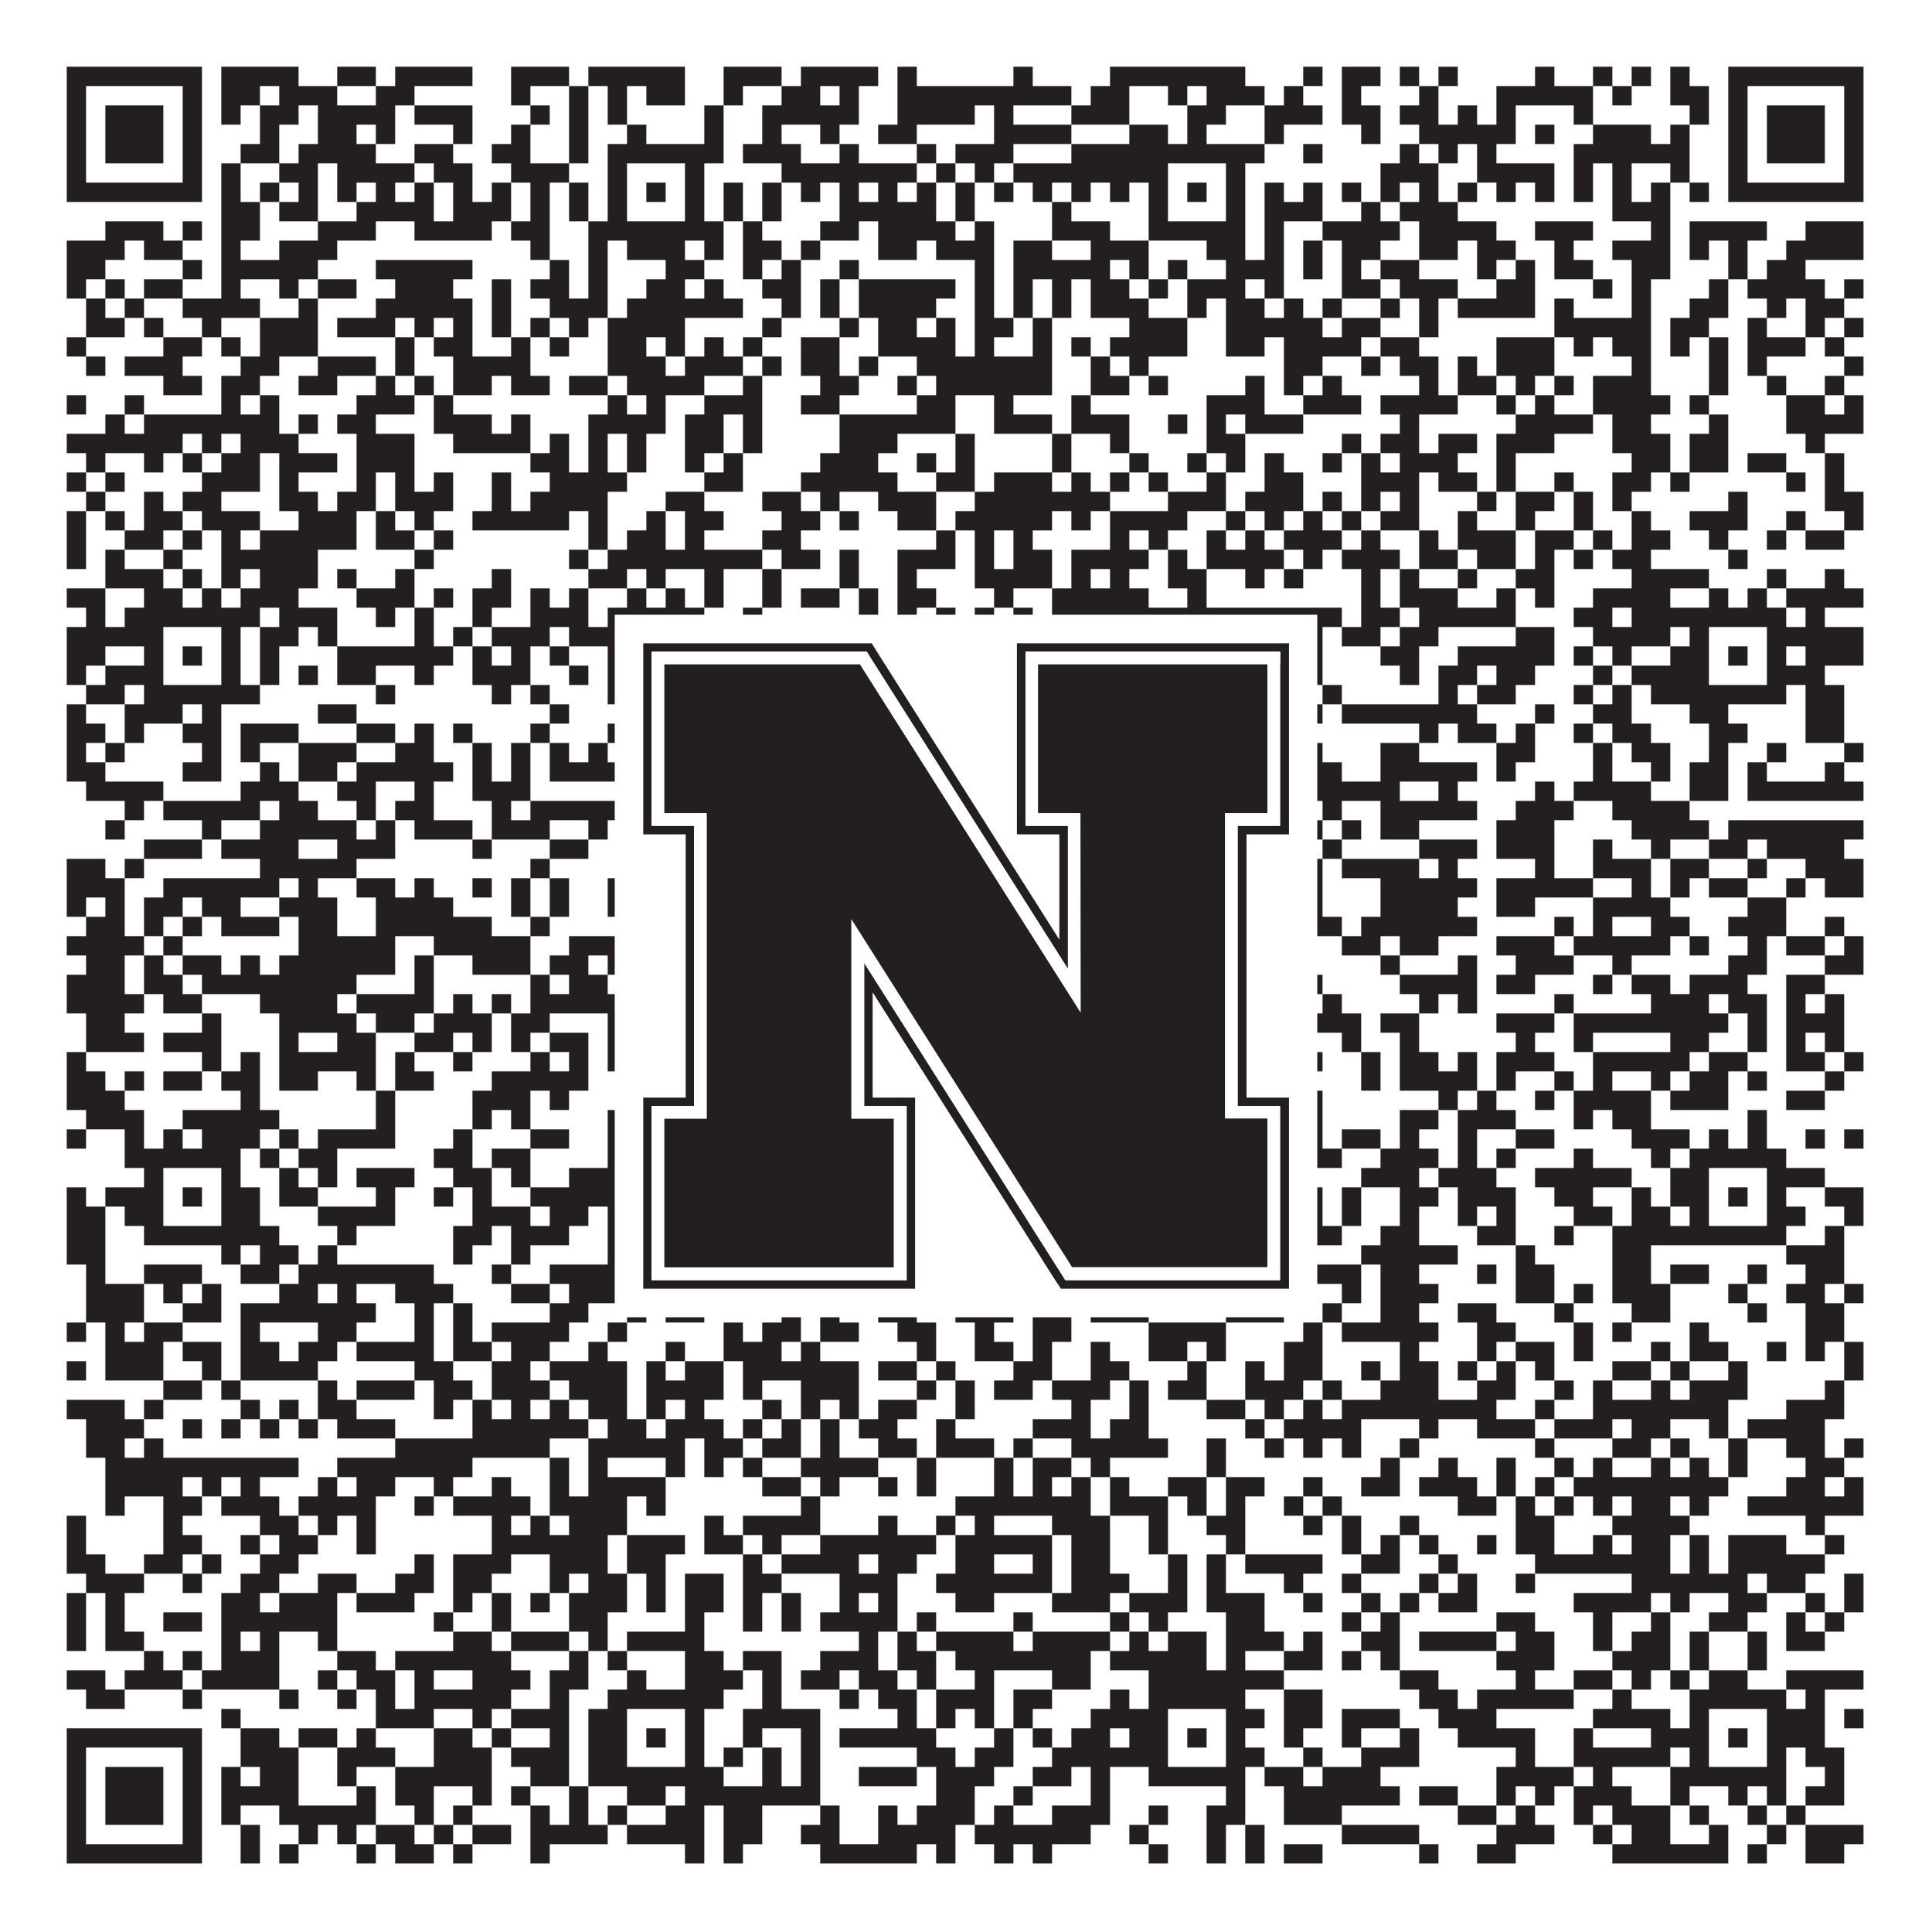 <?xml version="1.0"?>
<svg xmlns="http://www.w3.org/2000/svg" xmlns:xlink="http://www.w3.org/1999/xlink" version="1.1" width="1100px" height="1100px" viewBox="0 0 1100 1100"><rect x="0" y="0" width="1100" height="1100" fill="#ffffff" fill-opacity="1"/><path fill="#231f20" fill-opacity="1" d="M38,38L115,38L115,49L38,49ZM126,38L170,38L170,49L126,49ZM192,38L214,38L214,49L192,49ZM225,38L269,38L269,49L225,49ZM291,38L324,38L324,49L291,49ZM335,38L390,38L390,49L335,49ZM412,38L445,38L445,49L412,49ZM456,38L500,38L500,49L456,49ZM511,38L522,38L522,49L511,49ZM577,38L588,38L588,49L577,49ZM632,38L709,38L709,49L632,49ZM742,38L753,38L753,49L742,49ZM764,38L786,38L786,49L764,49ZM797,38L808,38L808,49L797,49ZM819,38L830,38L830,49L819,49ZM874,38L885,38L885,49L874,49ZM907,38L918,38L918,49L907,49ZM929,38L940,38L940,49L929,49ZM951,38L962,38L962,49L951,49ZM984,38L1061,38L1061,49L984,49ZM38,49L49,49L49,60L38,60ZM104,49L115,49L115,60L104,60ZM126,49L148,49L148,60L126,60ZM159,49L192,49L192,60L159,60ZM214,49L236,49L236,60L214,60ZM291,49L302,49L302,60L291,60ZM324,49L335,49L335,60L324,60ZM346,49L357,49L357,60L346,60ZM368,49L390,49L390,60L368,60ZM412,49L423,49L423,60L412,60ZM445,49L467,49L467,60L445,60ZM478,49L489,49L489,60L478,60ZM511,49L610,49L610,60L511,60ZM621,49L643,49L643,60L621,60ZM665,49L676,49L676,60L665,60ZM687,49L720,49L720,60L687,60ZM731,49L742,49L742,60L731,60ZM764,49L775,49L775,60L764,60ZM808,49L819,49L819,60L808,60ZM852,49L907,49L907,60L852,60ZM918,49L929,49L929,60L918,60ZM951,49L973,49L973,60L951,60ZM984,49L995,49L995,60L984,60ZM1050,49L1061,49L1061,60L1050,60ZM38,60L49,60L49,71L38,71ZM60,60L93,60L93,71L60,71ZM104,60L115,60L115,71L104,71ZM126,60L137,60L137,71L126,71ZM148,60L170,60L170,71L148,71ZM181,60L225,60L225,71L181,71ZM236,60L269,60L269,71L236,71ZM302,60L313,60L313,71L302,71ZM324,60L335,60L335,71L324,71ZM346,60L357,60L357,71L346,71ZM401,60L412,60L412,71L401,71ZM434,60L489,60L489,71L434,71ZM511,60L555,60L555,71L511,71ZM566,60L577,60L577,71L566,71ZM610,60L643,60L643,71L610,71ZM676,60L698,60L698,71L676,71ZM720,60L753,60L753,71L720,71ZM764,60L786,60L786,71L764,71ZM797,60L819,60L819,71L797,71ZM830,60L841,60L841,71L830,71ZM852,60L863,60L863,71L852,71ZM896,60L907,60L907,71L896,71ZM962,60L973,60L973,71L962,71ZM984,60L995,60L995,71L984,71ZM1006,60L1039,60L1039,71L1006,71ZM1050,60L1061,60L1061,71L1050,71ZM38,71L49,71L49,82L38,82ZM60,71L93,71L93,82L60,82ZM104,71L115,71L115,82L104,82ZM148,71L159,71L159,82L148,82ZM181,71L203,71L203,82L181,82ZM214,71L225,71L225,82L214,82ZM258,71L269,71L269,82L258,82ZM291,71L302,71L302,82L291,82ZM324,71L335,71L335,82L324,82ZM357,71L368,71L368,82L357,82ZM401,71L412,71L412,82L401,82ZM434,71L445,71L445,82L434,82ZM467,71L478,71L478,82L467,82ZM500,71L522,71L522,82L500,82ZM566,71L610,71L610,82L566,82ZM643,71L665,71L665,82L643,82ZM676,71L687,71L687,82L676,82ZM720,71L731,71L731,82L720,82ZM775,71L786,71L786,82L775,82ZM808,71L863,71L863,82L808,82ZM874,71L885,71L885,82L874,82ZM907,71L940,71L940,82L907,82ZM951,71L962,71L962,82L951,82ZM984,71L995,71L995,82L984,82ZM1006,71L1039,71L1039,82L1006,82ZM1050,71L1061,71L1061,82L1050,82ZM38,82L49,82L49,93L38,93ZM60,82L93,82L93,93L60,93ZM104,82L115,82L115,93L104,93ZM137,82L159,82L159,93L137,93ZM170,82L214,82L214,93L170,93ZM236,82L258,82L258,93L236,93ZM280,82L302,82L302,93L280,93ZM324,82L335,82L335,93L324,93ZM346,82L412,82L412,93L346,93ZM423,82L456,82L456,93L423,93ZM478,82L489,82L489,93L478,93ZM522,82L533,82L533,93L522,93ZM544,82L577,82L577,93L544,93ZM610,82L720,82L720,93L610,93ZM742,82L753,82L753,93L742,93ZM797,82L808,82L808,93L797,93ZM819,82L830,82L830,93L819,93ZM841,82L852,82L852,93L841,93ZM896,82L962,82L962,93L896,93ZM984,82L995,82L995,93L984,93ZM1006,82L1039,82L1039,93L1006,93ZM1050,82L1061,82L1061,93L1050,93ZM38,93L49,93L49,104L38,104ZM104,93L115,93L115,104L104,104ZM126,93L137,93L137,104L126,104ZM159,93L181,93L181,104L159,104ZM192,93L236,93L236,104L192,104ZM247,93L269,93L269,104L247,104ZM291,93L324,93L324,104L291,104ZM346,93L357,93L357,104L346,104ZM390,93L401,93L401,104L390,104ZM445,93L522,93L522,104L445,104ZM533,93L544,93L544,104L533,104ZM555,93L566,93L566,104L555,104ZM577,93L665,93L665,104L577,104ZM698,93L709,93L709,104L698,104ZM786,93L819,93L819,104L786,104ZM841,93L885,93L885,104L841,104ZM896,93L907,93L907,104L896,104ZM918,93L929,93L929,104L918,104ZM951,93L962,93L962,104L951,104ZM984,93L995,93L995,104L984,104ZM1050,93L1061,93L1061,104L1050,104ZM38,104L115,104L115,115L38,115ZM126,104L137,104L137,115L126,115ZM148,104L159,104L159,115L148,115ZM170,104L181,104L181,115L170,115ZM192,104L203,104L203,115L192,115ZM214,104L225,104L225,115L214,115ZM236,104L247,104L247,115L236,115ZM258,104L269,104L269,115L258,115ZM280,104L291,104L291,115L280,115ZM302,104L313,104L313,115L302,115ZM324,104L335,104L335,115L324,115ZM346,104L357,104L357,115L346,115ZM368,104L379,104L379,115L368,115ZM390,104L401,104L401,115L390,115ZM412,104L423,104L423,115L412,115ZM434,104L445,104L445,115L434,115ZM456,104L467,104L467,115L456,115ZM478,104L489,104L489,115L478,115ZM500,104L511,104L511,115L500,115ZM522,104L533,104L533,115L522,115ZM544,104L555,104L555,115L544,115ZM566,104L577,104L577,115L566,115ZM588,104L599,104L599,115L588,115ZM610,104L621,104L621,115L610,115ZM632,104L643,104L643,115L632,115ZM654,104L665,104L665,115L654,115ZM676,104L687,104L687,115L676,115ZM698,104L709,104L709,115L698,115ZM720,104L731,104L731,115L720,115ZM742,104L753,104L753,115L742,115ZM764,104L775,104L775,115L764,115ZM786,104L797,104L797,115L786,115ZM808,104L819,104L819,115L808,115ZM830,104L841,104L841,115L830,115ZM852,104L863,104L863,115L852,115ZM874,104L885,104L885,115L874,115ZM896,104L907,104L907,115L896,115ZM918,104L929,104L929,115L918,115ZM940,104L951,104L951,115L940,115ZM962,104L973,104L973,115L962,115ZM984,104L1061,104L1061,115L984,115ZM126,115L148,115L148,126L126,126ZM159,115L181,115L181,126L159,126ZM203,115L247,115L247,126L203,126ZM258,115L291,115L291,126L258,126ZM302,115L313,115L313,126L302,126ZM324,115L335,115L335,126L324,126ZM346,115L357,115L357,126L346,126ZM390,115L401,115L401,126L390,126ZM412,115L423,115L423,126L412,126ZM434,115L445,115L445,126L434,126ZM478,115L533,115L533,126L478,126ZM544,115L555,115L555,126L544,126ZM599,115L610,115L610,126L599,126ZM654,115L665,115L665,126L654,126ZM698,115L709,115L709,126L698,126ZM720,115L753,115L753,126L720,126ZM775,115L786,115L786,126L775,126ZM797,115L830,115L830,126L797,126ZM918,115L951,115L951,126L918,126ZM60,126L93,126L93,137L60,137ZM104,126L115,126L115,137L104,137ZM126,126L148,126L148,137L126,137ZM181,126L214,126L214,137L181,137ZM236,126L280,126L280,137L236,137ZM291,126L313,126L313,137L291,137ZM335,126L412,126L412,137L335,137ZM423,126L434,126L434,137L423,137ZM467,126L489,126L489,137L467,137ZM500,126L544,126L544,137L500,137ZM555,126L566,126L566,137L555,137ZM599,126L632,126L632,137L599,137ZM654,126L709,126L709,137L654,137ZM720,126L731,126L731,137L720,137ZM753,126L797,126L797,137L753,137ZM808,126L852,126L852,137L808,137ZM874,126L907,126L907,137L874,137ZM940,126L951,126L951,137L940,137ZM962,126L1006,126L1006,137L962,137ZM1028,126L1061,126L1061,137L1028,137ZM38,137L71,137L71,148L38,148ZM82,137L104,137L104,148L82,148ZM126,137L137,137L137,148L126,148ZM159,137L192,137L192,148L159,148ZM302,137L313,137L313,148L302,148ZM335,137L346,137L346,148L335,148ZM357,137L390,137L390,148L357,148ZM401,137L412,137L412,148L401,148ZM423,137L445,137L445,148L423,148ZM456,137L467,137L467,148L456,148ZM500,137L522,137L522,148L500,148ZM533,137L566,137L566,148L533,148ZM577,137L599,137L599,148L577,148ZM621,137L654,137L654,148L621,148ZM687,137L709,137L709,148L687,148ZM720,137L731,137L731,148L720,148ZM742,137L753,137L753,148L742,148ZM764,137L786,137L786,148L764,148ZM808,137L830,137L830,148L808,148ZM841,137L863,137L863,148L841,148ZM885,137L896,137L896,148L885,148ZM918,137L951,137L951,148L918,148ZM962,137L973,137L973,148L962,148ZM984,137L995,137L995,148L984,148ZM1017,137L1061,137L1061,148L1017,148ZM38,148L60,148L60,159L38,159ZM104,148L115,148L115,159L104,159ZM126,148L181,148L181,159L126,159ZM214,148L269,148L269,159L214,159ZM313,148L324,148L324,159L313,159ZM335,148L346,148L346,159L335,159ZM379,148L401,148L401,159L379,159ZM423,148L434,148L434,159L423,159ZM445,148L456,148L456,159L445,159ZM478,148L489,148L489,159L478,159ZM555,148L566,148L566,159L555,159ZM577,148L632,148L632,159L577,159ZM643,148L654,148L654,159L643,159ZM665,148L676,148L676,159L665,159ZM698,148L731,148L731,159L698,159ZM742,148L753,148L753,159L742,159ZM764,148L775,148L775,159L764,159ZM786,148L808,148L808,159L786,159ZM841,148L852,148L852,159L841,159ZM863,148L874,148L874,159L863,159ZM885,148L907,148L907,159L885,159ZM929,148L951,148L951,159L929,159ZM984,148L995,148L995,159L984,159ZM1006,148L1028,148L1028,159L1006,159ZM38,159L49,159L49,170L38,170ZM60,159L71,159L71,170L60,170ZM82,159L104,159L104,170L82,170ZM126,159L137,159L137,170L126,170ZM159,159L170,159L170,170L159,170ZM181,159L203,159L203,170L181,170ZM225,159L258,159L258,170L225,170ZM280,159L291,159L291,170L280,170ZM302,159L324,159L324,170L302,170ZM335,159L346,159L346,170L335,170ZM368,159L390,159L390,170L368,170ZM401,159L412,159L412,170L401,170ZM434,159L456,159L456,170L434,170ZM467,159L478,159L478,170L467,170ZM489,159L544,159L544,170L489,170ZM555,159L566,159L566,170L555,170ZM577,159L588,159L588,170L577,170ZM599,159L610,159L610,170L599,170ZM621,159L643,159L643,170L621,170ZM654,159L665,159L665,170L654,170ZM676,159L709,159L709,170L676,170ZM720,159L731,159L731,170L720,170ZM764,159L786,159L786,170L764,170ZM797,159L830,159L830,170L797,170ZM852,159L874,159L874,170L852,170ZM907,159L918,159L918,170L907,170ZM929,159L940,159L940,170L929,170ZM973,159L984,159L984,170L973,170ZM995,159L1039,159L1039,170L995,170ZM1050,159L1061,159L1061,170L1050,170ZM49,170L60,170L60,181L49,181ZM71,170L82,170L82,181L71,181ZM104,170L148,170L148,181L104,181ZM170,170L181,170L181,181L170,181ZM214,170L269,170L269,181L214,181ZM280,170L291,170L291,181L280,181ZM313,170L346,170L346,181L313,181ZM357,170L423,170L423,181L357,181ZM445,170L456,170L456,181L445,181ZM467,170L478,170L478,181L467,181ZM489,170L533,170L533,181L489,181ZM555,170L566,170L566,181L555,181ZM577,170L588,170L588,181L577,181ZM599,170L610,170L610,181L599,181ZM621,170L654,170L654,181L621,181ZM676,170L687,170L687,181L676,181ZM698,170L720,170L720,181L698,181ZM731,170L742,170L742,181L731,181ZM753,170L764,170L764,181L753,181ZM786,170L797,170L797,181L786,181ZM808,170L819,170L819,181L808,181ZM830,170L874,170L874,181L830,181ZM885,170L896,170L896,181L885,181ZM929,170L940,170L940,181L929,181ZM962,170L984,170L984,181L962,181ZM1006,170L1017,170L1017,181L1006,181ZM1028,170L1050,170L1050,181L1028,181ZM49,181L71,181L71,192L49,192ZM82,181L93,181L93,192L82,192ZM115,181L126,181L126,192L115,192ZM148,181L181,181L181,192L148,192ZM192,181L225,181L225,192L192,192ZM236,181L247,181L247,192L236,192ZM258,181L269,181L269,192L258,192ZM280,181L291,181L291,192L280,192ZM302,181L313,181L313,192L302,192ZM324,181L335,181L335,192L324,192ZM346,181L390,181L390,192L346,192ZM434,181L445,181L445,192L434,192ZM478,181L489,181L489,192L478,192ZM500,181L522,181L522,192L500,192ZM533,181L544,181L544,192L533,192ZM555,181L577,181L577,192L555,192ZM588,181L599,181L599,192L588,192ZM643,181L676,181L676,192L643,192ZM698,181L753,181L753,192L698,192ZM764,181L786,181L786,192L764,192ZM808,181L819,181L819,192L808,192ZM885,181L940,181L940,192L885,192ZM951,181L973,181L973,192L951,192ZM995,181L1006,181L1006,192L995,192ZM1028,181L1039,181L1039,192L1028,192ZM1050,181L1061,181L1061,192L1050,192ZM38,192L49,192L49,203L38,203ZM93,192L115,192L115,203L93,203ZM126,192L137,192L137,203L126,203ZM148,192L181,192L181,203L148,203ZM225,192L236,192L236,203L225,203ZM247,192L269,192L269,203L247,203ZM291,192L302,192L302,203L291,203ZM313,192L324,192L324,203L313,203ZM346,192L368,192L368,203L346,203ZM379,192L390,192L390,203L379,203ZM401,192L412,192L412,203L401,203ZM423,192L434,192L434,203L423,203ZM456,192L478,192L478,203L456,203ZM500,192L544,192L544,203L500,203ZM555,192L566,192L566,203L555,203ZM588,192L599,192L599,203L588,203ZM610,192L621,192L621,203L610,203ZM632,192L676,192L676,203L632,203ZM698,192L720,192L720,203L698,203ZM731,192L775,192L775,203L731,203ZM786,192L808,192L808,203L786,203ZM852,192L885,192L885,203L852,203ZM896,192L907,192L907,203L896,203ZM918,192L940,192L940,203L918,203ZM951,192L962,192L962,203L951,203ZM973,192L984,192L984,203L973,203ZM995,192L1028,192L1028,203L995,203ZM1039,192L1050,192L1050,203L1039,203ZM49,203L60,203L60,214L49,214ZM71,203L104,203L104,214L71,214ZM137,203L159,203L159,214L137,214ZM181,203L214,203L214,214L181,214ZM225,203L236,203L236,214L225,214ZM258,203L302,203L302,214L258,214ZM346,203L379,203L379,214L346,214ZM390,203L423,203L423,214L390,214ZM434,203L445,203L445,214L434,214ZM456,203L478,203L478,214L456,214ZM489,203L500,203L500,214L489,214ZM522,203L599,203L599,214L522,214ZM621,203L632,203L632,214L621,214ZM643,203L654,203L654,214L643,214ZM731,203L753,203L753,214L731,214ZM775,203L786,203L786,214L775,214ZM797,203L819,203L819,214L797,214ZM830,203L841,203L841,214L830,214ZM852,203L885,203L885,214L852,214ZM929,203L940,203L940,214L929,214ZM973,203L984,203L984,214L973,214ZM995,203L1006,203L1006,214L995,214ZM1050,203L1061,203L1061,214L1050,214ZM93,214L115,214L115,225L93,225ZM126,214L148,214L148,225L126,225ZM170,214L192,214L192,225L170,225ZM214,214L225,214L225,225L214,225ZM236,214L247,214L247,225L236,225ZM258,214L280,214L280,225L258,225ZM291,214L313,214L313,225L291,225ZM324,214L346,214L346,225L324,225ZM357,214L401,214L401,225L357,225ZM423,214L434,214L434,225L423,225ZM467,214L489,214L489,225L467,225ZM511,214L522,214L522,225L511,225ZM533,214L599,214L599,225L533,225ZM621,214L643,214L643,225L621,225ZM654,214L665,214L665,225L654,225ZM709,214L720,214L720,225L709,225ZM731,214L742,214L742,225L731,225ZM753,214L764,214L764,225L753,225ZM808,214L819,214L819,225L808,225ZM830,214L852,214L852,225L830,225ZM863,214L874,214L874,225L863,225ZM885,214L896,214L896,225L885,225ZM907,214L940,214L940,225L907,225ZM973,214L984,214L984,225L973,225ZM1006,214L1017,214L1017,225L1006,225ZM1039,214L1050,214L1050,225L1039,225ZM38,225L49,225L49,236L38,236ZM71,225L82,225L82,236L71,236ZM126,225L137,225L137,236L126,236ZM148,225L159,225L159,236L148,236ZM203,225L236,225L236,236L203,236ZM247,225L258,225L258,236L247,236ZM346,225L357,225L357,236L346,236ZM368,225L379,225L379,236L368,236ZM401,225L434,225L434,236L401,236ZM456,225L478,225L478,236L456,236ZM522,225L544,225L544,236L522,236ZM566,225L577,225L577,236L566,236ZM610,225L621,225L621,236L610,236ZM687,225L720,225L720,236L687,236ZM742,225L775,225L775,236L742,236ZM786,225L830,225L830,236L786,236ZM852,225L863,225L863,236L852,236ZM874,225L885,225L885,236L874,236ZM907,225L951,225L951,236L907,236ZM962,225L973,225L973,236L962,236ZM1017,225L1039,225L1039,236L1017,236ZM1050,225L1061,225L1061,236L1050,236ZM60,236L71,236L71,247L60,247ZM82,236L159,236L159,247L82,247ZM170,236L181,236L181,247L170,247ZM192,236L214,236L214,247L192,247ZM247,236L280,236L280,247L247,247ZM291,236L302,236L302,247L291,247ZM335,236L379,236L379,247L335,247ZM390,236L412,236L412,247L390,247ZM423,236L434,236L434,247L423,247ZM478,236L544,236L544,247L478,247ZM566,236L599,236L599,247L566,247ZM610,236L643,236L643,247L610,247ZM665,236L676,236L676,247L665,247ZM687,236L698,236L698,247L687,247ZM709,236L742,236L742,247L709,247ZM797,236L808,236L808,247L797,247ZM863,236L907,236L907,247L863,247ZM918,236L940,236L940,247L918,247ZM973,236L984,236L984,247L973,247ZM1017,236L1061,236L1061,247L1017,247ZM38,247L104,247L104,258L38,258ZM115,247L126,247L126,258L115,258ZM137,247L170,247L170,258L137,258ZM203,247L236,247L236,258L203,258ZM258,247L302,247L302,258L258,258ZM313,247L324,247L324,258L313,258ZM335,247L346,247L346,258L335,258ZM357,247L368,247L368,258L357,258ZM390,247L412,247L412,258L390,258ZM423,247L434,247L434,258L423,258ZM478,247L511,247L511,258L478,258ZM544,247L555,247L555,258L544,258ZM599,247L610,247L610,258L599,258ZM632,247L643,247L643,258L632,258ZM687,247L709,247L709,258L687,258ZM764,247L775,247L775,258L764,258ZM786,247L808,247L808,258L786,258ZM819,247L841,247L841,258L819,258ZM852,247L885,247L885,258L852,258ZM918,247L951,247L951,258L918,258ZM962,247L984,247L984,258L962,258ZM1028,247L1039,247L1039,258L1028,258ZM49,258L60,258L60,269L49,269ZM82,258L93,258L93,269L82,269ZM104,258L115,258L115,269L104,269ZM126,258L148,258L148,269L126,269ZM159,258L192,258L192,269L159,269ZM203,258L236,258L236,269L203,269ZM302,258L324,258L324,269L302,269ZM335,258L346,258L346,269L335,269ZM357,258L368,258L368,269L357,269ZM390,258L401,258L401,269L390,269ZM412,258L423,258L423,269L412,269ZM467,258L500,258L500,269L467,269ZM522,258L533,258L533,269L522,269ZM544,258L555,258L555,269L544,269ZM599,258L610,258L610,269L599,269ZM643,258L654,258L654,269L643,269ZM676,258L687,258L687,269L676,269ZM698,258L709,258L709,269L698,269ZM720,258L731,258L731,269L720,269ZM753,258L764,258L764,269L753,269ZM775,258L786,258L786,269L775,269ZM797,258L830,258L830,269L797,269ZM852,258L863,258L863,269L852,269ZM929,258L951,258L951,269L929,269ZM962,258L984,258L984,269L962,269ZM995,258L1017,258L1017,269L995,269ZM1039,258L1050,258L1050,269L1039,269ZM38,269L49,269L49,280L38,280ZM60,269L71,269L71,280L60,280ZM115,269L148,269L148,280L115,280ZM159,269L170,269L170,280L159,280ZM203,269L214,269L214,280L203,280ZM225,269L236,269L236,280L225,280ZM247,269L258,269L258,280L247,280ZM280,269L291,269L291,280L280,280ZM313,269L357,269L357,280L313,280ZM401,269L423,269L423,280L401,280ZM456,269L511,269L511,280L456,280ZM533,269L555,269L555,280L533,280ZM566,269L599,269L599,280L566,280ZM610,269L621,269L621,280L610,280ZM632,269L643,269L643,280L632,280ZM654,269L665,269L665,280L654,280ZM687,269L698,269L698,280L687,280ZM720,269L742,269L742,280L720,280ZM775,269L808,269L808,280L775,280ZM819,269L841,269L841,280L819,280ZM852,269L863,269L863,280L852,280ZM885,269L896,269L896,280L885,280ZM918,269L940,269L940,280L918,280ZM951,269L962,269L962,280L951,280ZM1017,269L1028,269L1028,280L1017,280ZM1039,269L1050,269L1050,280L1039,280ZM49,280L60,280L60,291L49,291ZM82,280L93,280L93,291L82,291ZM104,280L126,280L126,291L104,291ZM159,280L181,280L181,291L159,291ZM192,280L214,280L214,291L192,291ZM225,280L258,280L258,291L225,291ZM280,280L291,280L291,291L280,291ZM302,280L346,280L346,291L302,291ZM379,280L401,280L401,291L379,291ZM434,280L456,280L456,291L434,291ZM467,280L478,280L478,291L467,291ZM500,280L533,280L533,291L500,291ZM555,280L632,280L632,291L555,291ZM665,280L698,280L698,291L665,291ZM709,280L742,280L742,291L709,291ZM753,280L764,280L764,291L753,291ZM775,280L786,280L786,291L775,291ZM797,280L808,280L808,291L797,291ZM841,280L852,280L852,291L841,291ZM863,280L885,280L885,291L863,291ZM896,280L907,280L907,291L896,291ZM918,280L929,280L929,291L918,291ZM984,280L995,280L995,291L984,291ZM1039,280L1061,280L1061,291L1039,291ZM38,291L49,291L49,302L38,302ZM60,291L71,291L71,302L60,302ZM82,291L104,291L104,302L82,302ZM115,291L148,291L148,302L115,302ZM170,291L203,291L203,302L170,302ZM214,291L225,291L225,302L214,302ZM236,291L247,291L247,302L236,302ZM269,291L324,291L324,302L269,302ZM335,291L346,291L346,302L335,302ZM368,291L379,291L379,302L368,302ZM390,291L412,291L412,302L390,302ZM445,291L467,291L467,302L445,302ZM478,291L489,291L489,302L478,302ZM511,291L533,291L533,302L511,302ZM544,291L599,291L599,302L544,302ZM610,291L621,291L621,302L610,302ZM632,291L676,291L676,302L632,302ZM698,291L709,291L709,302L698,302ZM720,291L731,291L731,302L720,302ZM742,291L753,291L753,302L742,302ZM764,291L775,291L775,302L764,302ZM786,291L808,291L808,302L786,302ZM830,291L841,291L841,302L830,302ZM863,291L874,291L874,302L863,302ZM896,291L907,291L907,302L896,302ZM929,291L940,291L940,302L929,302ZM962,291L995,291L995,302L962,302ZM1017,291L1028,291L1028,302L1017,302ZM1050,291L1061,291L1061,302L1050,302ZM38,302L49,302L49,313L38,313ZM71,302L93,302L93,313L71,313ZM104,302L115,302L115,313L104,313ZM126,302L137,302L137,313L126,313ZM148,302L203,302L203,313L148,313ZM214,302L236,302L236,313L214,313ZM247,302L258,302L258,313L247,313ZM335,302L346,302L346,313L335,313ZM357,302L379,302L379,313L357,313ZM390,302L401,302L401,313L390,313ZM434,302L456,302L456,313L434,313ZM533,302L544,302L544,313L533,313ZM555,302L566,302L566,313L555,313ZM577,302L588,302L588,313L577,313ZM632,302L643,302L643,313L632,313ZM654,302L665,302L665,313L654,313ZM687,302L698,302L698,313L687,313ZM709,302L720,302L720,313L709,313ZM731,302L764,302L764,313L731,313ZM775,302L786,302L786,313L775,313ZM808,302L819,302L819,313L808,313ZM830,302L863,302L863,313L830,313ZM874,302L896,302L896,313L874,313ZM907,302L918,302L918,313L907,313ZM929,302L951,302L951,313L929,313ZM973,302L984,302L984,313L973,313ZM1006,302L1017,302L1017,313L1006,313ZM1028,302L1050,302L1050,313L1028,313ZM38,313L49,313L49,324L38,324ZM60,313L71,313L71,324L60,324ZM93,313L104,313L104,324L93,324ZM126,313L181,313L181,324L126,324ZM236,313L247,313L247,324L236,324ZM324,313L335,313L335,324L324,324ZM346,313L434,313L434,324L346,324ZM445,313L467,313L467,324L445,324ZM478,313L489,313L489,324L478,324ZM511,313L544,313L544,324L511,324ZM555,313L566,313L566,324L555,324ZM577,313L599,313L599,324L577,324ZM610,313L654,313L654,324L610,324ZM665,313L676,313L676,324L665,324ZM687,313L731,313L731,324L687,324ZM742,313L753,313L753,324L742,324ZM764,313L797,313L797,324L764,324ZM808,313L830,313L830,324L808,324ZM841,313L863,313L863,324L841,324ZM874,313L885,313L885,324L874,324ZM896,313L907,313L907,324L896,324ZM918,313L940,313L940,324L918,324ZM984,313L995,313L995,324L984,324ZM60,324L93,324L93,335L60,335ZM104,324L115,324L115,335L104,335ZM126,324L137,324L137,335L126,335ZM148,324L181,324L181,335L148,335ZM192,324L203,324L203,335L192,335ZM225,324L236,324L236,335L225,335ZM280,324L291,324L291,335L280,335ZM335,324L357,324L357,335L335,335ZM368,324L379,324L379,335L368,335ZM401,324L412,324L412,335L401,335ZM434,324L445,324L445,335L434,335ZM478,324L489,324L489,335L478,335ZM511,324L522,324L522,335L511,335ZM555,324L599,324L599,335L555,335ZM610,324L621,324L621,335L610,335ZM632,324L643,324L643,335L632,335ZM665,324L687,324L687,335L665,335ZM709,324L720,324L720,335L709,335ZM731,324L742,324L742,335L731,335ZM775,324L786,324L786,335L775,335ZM797,324L808,324L808,335L797,335ZM830,324L841,324L841,335L830,335ZM863,324L885,324L885,335L863,335ZM929,324L973,324L973,335L929,335ZM1006,324L1017,324L1017,335L1006,335ZM1039,324L1050,324L1050,335L1039,335ZM38,335L60,335L60,346L38,346ZM82,335L104,335L104,346L82,346ZM115,335L126,335L126,346L115,346ZM137,335L170,335L170,346L137,346ZM203,335L236,335L236,346L203,346ZM247,335L258,335L258,346L247,346ZM269,335L291,335L291,346L269,346ZM302,335L313,335L313,346L302,346ZM324,335L335,335L335,346L324,346ZM357,335L368,335L368,346L357,346ZM379,335L390,335L390,346L379,346ZM401,335L412,335L412,346L401,346ZM434,335L445,335L445,346L434,346ZM456,335L478,335L478,346L456,346ZM489,335L500,335L500,346L489,346ZM511,335L533,335L533,346L511,346ZM566,335L577,335L577,346L566,346ZM599,335L654,335L654,346L599,346ZM676,335L687,335L687,346L676,346ZM775,335L786,335L786,346L775,346ZM797,335L830,335L830,346L797,346ZM852,335L863,335L863,346L852,346ZM874,335L885,335L885,346L874,346ZM907,335L951,335L951,346L907,346ZM973,335L984,335L984,346L973,346ZM995,335L1006,335L1006,346L995,346ZM1017,335L1061,335L1061,346L1017,346ZM49,346L60,346L60,357L49,357ZM71,346L148,346L148,357L71,357ZM159,346L192,346L192,357L159,357ZM214,346L225,346L225,357L214,357ZM236,346L247,346L247,357L236,357ZM269,346L280,346L280,357L269,357ZM302,346L335,346L335,357L302,357ZM346,346L401,346L401,357L346,357ZM423,346L434,346L434,357L423,357ZM489,346L500,346L500,357L489,357ZM511,346L522,346L522,357L511,357ZM533,346L544,346L544,357L533,357ZM555,346L566,346L566,357L555,357ZM577,346L588,346L588,357L577,357ZM599,346L764,346L764,357L599,357ZM775,346L797,346L797,357L775,357ZM808,346L863,346L863,357L808,357ZM896,346L918,346L918,357L896,357ZM929,346L1017,346L1017,357L929,357ZM1028,346L1039,346L1039,357L1028,357ZM38,357L93,357L93,368L38,368ZM126,357L137,357L137,368L126,368ZM148,357L170,357L170,368L148,368ZM181,357L192,357L192,368L181,368ZM236,357L247,357L247,368L236,368ZM258,357L269,357L269,368L258,368ZM280,357L313,357L313,368L280,368ZM324,357L357,357L357,368L324,368ZM390,357L412,357L412,368L390,368ZM423,357L434,357L434,368L423,368ZM445,357L456,357L456,368L445,368ZM478,357L489,357L489,368L478,368ZM511,357L533,357L533,368L511,368ZM555,357L566,357L566,368L555,368ZM632,357L643,357L643,368L632,368ZM654,357L665,357L665,368L654,368ZM698,357L709,357L709,368L698,368ZM742,357L753,357L753,368L742,368ZM764,357L786,357L786,368L764,368ZM797,357L819,357L819,368L797,368ZM863,357L885,357L885,368L863,368ZM907,357L951,357L951,368L907,368ZM962,357L973,357L973,368L962,368ZM1006,357L1061,357L1061,368L1006,368ZM38,368L60,368L60,379L38,379ZM82,368L93,368L93,379L82,379ZM104,368L115,368L115,379L104,379ZM126,368L137,368L137,379L126,379ZM148,368L159,368L159,379L148,379ZM192,368L258,368L258,379L192,379ZM269,368L280,368L280,379L269,379ZM291,368L302,368L302,379L291,379ZM313,368L324,368L324,379L313,379ZM346,368L357,368L357,379L346,379ZM368,368L379,368L379,379L368,379ZM390,368L434,368L434,379L390,379ZM467,368L489,368L489,379L467,379ZM544,368L555,368L555,379L544,379ZM566,368L599,368L599,379L566,379ZM632,368L665,368L665,379L632,379ZM676,368L687,368L687,379L676,379ZM698,368L709,368L709,379L698,379ZM720,368L753,368L753,379L720,379ZM786,368L808,368L808,379L786,379ZM830,368L885,368L885,379L830,379ZM896,368L907,368L907,379L896,379ZM918,368L929,368L929,379L918,379ZM951,368L973,368L973,379L951,379ZM984,368L995,368L995,379L984,379ZM1006,368L1017,368L1017,379L1006,379ZM1028,368L1061,368L1061,379L1028,379ZM38,379L49,379L49,390L38,390ZM60,379L93,379L93,390L60,390ZM126,379L137,379L137,390L126,390ZM148,379L159,379L159,390L148,390ZM170,379L181,379L181,390L170,390ZM192,379L214,379L214,390L192,390ZM236,379L247,379L247,390L236,390ZM269,379L302,379L302,390L269,390ZM324,379L335,379L335,390L324,390ZM346,379L357,379L357,390L346,390ZM390,379L412,379L412,390L390,390ZM445,379L500,379L500,390L445,390ZM566,379L577,379L577,390L566,390ZM599,379L610,379L610,390L599,390ZM621,379L632,379L632,390L621,390ZM654,379L665,379L665,390L654,390ZM698,379L709,379L709,390L698,390ZM720,379L753,379L753,390L720,390ZM797,379L808,379L808,390L797,390ZM819,379L841,379L841,390L819,390ZM852,379L874,379L874,390L852,390ZM907,379L918,379L918,390L907,390ZM929,379L973,379L973,390L929,390ZM1006,379L1039,379L1039,390L1006,390ZM49,390L71,390L71,401L49,401ZM82,390L148,390L148,401L82,401ZM214,390L225,390L225,401L214,401ZM280,390L291,390L291,401L280,401ZM302,390L313,390L313,401L302,401ZM346,390L401,390L401,401L346,401ZM412,390L445,390L445,401L412,401ZM467,390L489,390L489,401L467,401ZM500,390L511,390L511,401L500,401ZM522,390L566,390L566,401L522,401ZM577,390L588,390L588,401L577,401ZM599,390L621,390L621,401L599,401ZM643,390L709,390L709,401L643,401ZM720,390L742,390L742,401L720,401ZM753,390L764,390L764,401L753,401ZM819,390L830,390L830,401L819,401ZM841,390L863,390L863,401L841,401ZM896,390L907,390L907,401L896,401ZM918,390L929,390L929,401L918,401ZM940,390L1017,390L1017,401L940,401ZM1028,390L1050,390L1050,401L1028,401ZM38,401L49,401L49,412L38,412ZM71,401L104,401L104,412L71,412ZM115,401L126,401L126,412L115,412ZM181,401L203,401L203,412L181,412ZM313,401L324,401L324,412L313,412ZM357,401L368,401L368,412L357,412ZM434,401L445,401L445,412L434,412ZM511,401L544,401L544,412L511,412ZM555,401L588,401L588,412L555,412ZM610,401L621,401L621,412L610,412ZM632,401L676,401L676,412L632,412ZM687,401L709,401L709,412L687,412ZM731,401L753,401L753,412L731,412ZM764,401L841,401L841,412L764,412ZM874,401L885,401L885,412L874,412ZM907,401L929,401L929,412L907,412ZM962,401L984,401L984,412L962,412ZM1028,401L1050,401L1050,412L1028,412ZM38,412L60,412L60,423L38,423ZM71,412L82,412L82,423L71,423ZM104,412L126,412L126,423L104,423ZM137,412L170,412L170,423L137,423ZM203,412L225,412L225,423L203,423ZM236,412L247,412L247,423L236,423ZM258,412L269,412L269,423L258,423ZM302,412L313,412L313,423L302,423ZM346,412L357,412L357,423L346,423ZM379,412L412,412L412,423L379,423ZM434,412L467,412L467,423L434,423ZM478,412L489,412L489,423L478,423ZM511,412L544,412L544,423L511,423ZM555,412L566,412L566,423L555,423ZM577,412L588,412L588,423L577,423ZM610,412L621,412L621,423L610,423ZM643,412L654,412L654,423L643,423ZM665,412L676,412L676,423L665,423ZM687,412L709,412L709,423L687,423ZM720,412L742,412L742,423L720,423ZM808,412L819,412L819,423L808,423ZM830,412L852,412L852,423L830,423ZM863,412L874,412L874,423L863,423ZM896,412L907,412L907,423L896,423ZM918,412L940,412L940,423L918,423ZM973,412L995,412L995,423L973,423ZM1028,412L1050,412L1050,423L1028,423ZM38,423L49,423L49,434L38,434ZM60,423L71,423L71,434L60,434ZM115,423L126,423L126,434L115,434ZM137,423L148,423L148,434L137,434ZM170,423L203,423L203,434L170,434ZM225,423L247,423L247,434L225,434ZM269,423L280,423L280,434L269,434ZM291,423L302,423L302,434L291,434ZM313,423L324,423L324,434L313,434ZM335,423L346,423L346,434L335,434ZM357,423L368,423L368,434L357,434ZM379,423L390,423L390,434L379,434ZM401,423L412,423L412,434L401,434ZM423,423L456,423L456,434L423,434ZM467,423L489,423L489,434L467,434ZM500,423L533,423L533,434L500,434ZM544,423L588,423L588,434L544,434ZM621,423L632,423L632,434L621,434ZM665,423L676,423L676,434L665,434ZM687,423L709,423L709,434L687,434ZM731,423L753,423L753,434L731,434ZM786,423L808,423L808,434L786,434ZM852,423L874,423L874,434L852,434ZM907,423L918,423L918,434L907,434ZM929,423L951,423L951,434L929,434ZM973,423L984,423L984,434L973,434ZM1006,423L1017,423L1017,434L1006,434ZM1050,423L1061,423L1061,434L1050,434ZM38,434L60,434L60,445L38,445ZM104,434L126,434L126,445L104,445ZM148,434L159,434L159,445L148,445ZM170,434L192,434L192,445L170,445ZM203,434L258,434L258,445L203,445ZM269,434L280,434L280,445L269,445ZM291,434L302,434L302,445L291,445ZM313,434L368,434L368,445L313,445ZM379,434L412,434L412,445L379,445ZM445,434L456,434L456,445L445,445ZM489,434L511,434L511,445L489,445ZM533,434L544,434L544,445L533,445ZM577,434L588,434L588,445L577,445ZM599,434L610,434L610,445L599,445ZM621,434L632,434L632,445L621,445ZM643,434L665,434L665,445L643,445ZM698,434L764,434L764,445L698,445ZM786,434L841,434L841,445L786,445ZM852,434L863,434L863,445L852,445ZM907,434L918,434L918,445L907,445ZM940,434L951,434L951,445L940,445ZM962,434L984,434L984,445L962,445ZM995,434L1006,434L1006,445L995,445ZM1039,434L1050,434L1050,445L1039,445ZM49,445L93,445L93,456L49,456ZM137,445L170,445L170,456L137,456ZM192,445L214,445L214,456L192,456ZM236,445L247,445L247,456L236,456ZM269,445L302,445L302,456L269,456ZM467,445L511,445L511,456L467,456ZM522,445L544,445L544,456L522,456ZM555,445L566,445L566,456L555,456ZM588,445L621,445L621,456L588,456ZM632,445L643,445L643,456L632,456ZM665,445L698,445L698,456L665,456ZM742,445L797,445L797,456L742,456ZM819,445L830,445L830,456L819,456ZM874,445L885,445L885,456L874,456ZM896,445L940,445L940,456L896,456ZM962,445L984,445L984,456L962,456ZM995,445L1061,445L1061,456L995,456ZM71,456L82,456L82,467L71,467ZM93,456L148,456L148,467L93,467ZM159,456L181,456L181,467L159,467ZM203,456L214,456L214,467L203,467ZM225,456L247,456L247,467L225,467ZM280,456L291,456L291,467L280,467ZM302,456L357,456L357,467L302,467ZM390,456L412,456L412,467L390,467ZM434,456L456,456L456,467L434,467ZM467,456L478,456L478,467L467,467ZM522,456L533,456L533,467L522,467ZM588,456L599,456L599,467L588,467ZM621,456L632,456L632,467L621,467ZM643,456L654,456L654,467L643,467ZM687,456L698,456L698,467L687,467ZM720,456L742,456L742,467L720,467ZM753,456L764,456L764,467L753,467ZM786,456L841,456L841,467L786,467ZM863,456L896,456L896,467L863,467ZM918,456L962,456L962,467L918,467ZM60,467L71,467L71,478L60,478ZM115,467L126,467L126,478L115,478ZM148,467L203,467L203,478L148,478ZM214,467L225,467L225,478L214,478ZM236,467L269,467L269,478L236,478ZM280,467L313,467L313,478L280,478ZM335,467L346,467L346,478L335,478ZM357,467L368,467L368,478L357,478ZM390,467L434,467L434,478L390,478ZM445,467L456,467L456,478L445,478ZM478,467L500,467L500,478L478,478ZM511,467L555,467L555,478L511,478ZM566,467L577,467L577,478L566,478ZM610,467L621,467L621,478L610,478ZM643,467L654,467L654,478L643,478ZM665,467L709,467L709,478L665,478ZM720,467L731,467L731,478L720,478ZM742,467L753,467L753,478L742,478ZM764,467L775,467L775,478L764,478ZM786,467L808,467L808,478L786,478ZM852,467L885,467L885,478L852,478ZM929,467L973,467L973,478L929,478ZM984,467L1061,467L1061,478L984,478ZM82,478L115,478L115,489L82,489ZM126,478L170,478L170,489L126,489ZM192,478L225,478L225,489L192,489ZM269,478L280,478L280,489L269,489ZM313,478L335,478L335,489L313,489ZM368,478L390,478L390,489L368,489ZM401,478L434,478L434,489L401,489ZM445,478L467,478L467,489L445,489ZM500,478L577,478L577,489L500,489ZM588,478L610,478L610,489L588,489ZM621,478L643,478L643,489L621,489ZM676,478L687,478L687,489L676,489ZM709,478L742,478L742,489L709,489ZM753,478L764,478L764,489L753,489ZM808,478L841,478L841,489L808,489ZM852,478L885,478L885,489L852,489ZM907,478L918,478L918,489L907,489ZM940,478L951,478L951,489L940,489ZM973,478L995,478L995,489L973,489ZM1006,478L1050,478L1050,489L1006,489ZM38,489L60,489L60,500L38,500ZM71,489L82,489L82,500L71,500ZM148,489L203,489L203,500L148,500ZM302,489L313,489L313,500L302,500ZM368,489L379,489L379,500L368,500ZM423,489L489,489L489,500L423,500ZM533,489L566,489L566,500L533,500ZM577,489L588,489L588,500L577,500ZM599,489L621,489L621,500L599,500ZM654,489L665,489L665,500L654,500ZM676,489L698,489L698,500L676,500ZM709,489L720,489L720,500L709,500ZM742,489L753,489L753,500L742,500ZM764,489L808,489L808,500L764,500ZM819,489L830,489L830,500L819,500ZM874,489L885,489L885,500L874,500ZM907,489L940,489L940,500L907,500ZM951,489L973,489L973,500L951,500ZM995,489L1006,489L1006,500L995,500ZM1028,489L1061,489L1061,500L1028,500ZM38,500L71,500L71,511L38,511ZM93,500L159,500L159,511L93,511ZM170,500L181,500L181,511L170,511ZM203,500L225,500L225,511L203,511ZM236,500L247,500L247,511L236,511ZM269,500L280,500L280,511L269,511ZM291,500L302,500L302,511L291,511ZM313,500L324,500L324,511L313,511ZM346,500L357,500L357,511L346,511ZM368,500L390,500L390,511L368,511ZM412,500L423,500L423,511L412,511ZM445,500L456,500L456,511L445,511ZM467,500L478,500L478,511L467,511ZM489,500L500,500L500,511L489,511ZM522,500L544,500L544,511L522,511ZM555,500L577,500L577,511L555,511ZM621,500L632,500L632,511L621,511ZM654,500L665,500L665,511L654,511ZM698,500L709,500L709,511L698,511ZM731,500L753,500L753,511L731,511ZM786,500L841,500L841,511L786,511ZM852,500L907,500L907,511L852,511ZM929,500L940,500L940,511L929,511ZM951,500L962,500L962,511L951,511ZM973,500L995,500L995,511L973,511ZM1017,500L1028,500L1028,511L1017,511ZM1039,500L1061,500L1061,511L1039,511ZM38,511L49,511L49,522L38,522ZM60,511L71,511L71,522L60,522ZM82,511L104,511L104,522L82,522ZM115,511L137,511L137,522L115,522ZM159,511L192,511L192,522L159,522ZM214,511L258,511L258,522L214,522ZM291,511L302,511L302,522L291,522ZM313,511L324,511L324,522L313,522ZM346,511L368,511L368,522L346,522ZM390,511L434,511L434,522L390,522ZM456,511L500,511L500,522L456,522ZM511,511L533,511L533,522L511,522ZM544,511L566,511L566,522L544,522ZM577,511L599,511L599,522L577,522ZM610,511L621,511L621,522L610,522ZM643,511L676,511L676,522L643,522ZM687,511L709,511L709,522L687,522ZM720,511L753,511L753,522L720,522ZM786,511L830,511L830,522L786,522ZM852,511L874,511L874,522L852,522ZM907,511L951,511L951,522L907,522ZM995,511L1017,511L1017,522L995,522ZM49,522L71,522L71,533L49,533ZM82,522L93,522L93,533L82,533ZM104,522L115,522L115,533L104,533ZM126,522L159,522L159,533L126,533ZM170,522L192,522L192,533L170,533ZM214,522L280,522L280,533L214,533ZM302,522L313,522L313,533L302,533ZM368,522L522,522L522,533L368,533ZM533,522L555,522L555,533L533,533ZM577,522L588,522L588,533L577,533ZM621,522L665,522L665,533L621,533ZM698,522L731,522L731,533L698,533ZM742,522L764,522L764,533L742,533ZM775,522L841,522L841,533L775,533ZM885,522L896,522L896,533L885,533ZM907,522L918,522L918,533L907,533ZM940,522L962,522L962,533L940,533ZM984,522L1017,522L1017,533L984,533ZM1039,522L1050,522L1050,533L1039,533ZM38,533L82,533L82,544L38,544ZM93,533L104,533L104,544L93,544ZM170,533L225,533L225,544L170,544ZM247,533L302,533L302,544L247,544ZM324,533L357,533L357,544L324,544ZM401,533L423,533L423,544L401,544ZM445,533L456,533L456,544L445,544ZM522,533L566,533L566,544L522,544ZM577,533L588,533L588,544L577,544ZM610,533L643,533L643,544L610,544ZM654,533L676,533L676,544L654,544ZM698,533L720,533L720,544L698,544ZM764,533L786,533L786,544L764,544ZM797,533L819,533L819,544L797,544ZM852,533L885,533L885,544L852,544ZM896,533L951,533L951,544L896,544ZM962,533L973,533L973,544L962,544ZM995,533L1006,533L1006,544L995,544ZM1017,533L1039,533L1039,544L1017,544ZM1050,533L1061,533L1061,544L1050,544ZM49,544L71,544L71,555L49,555ZM82,544L93,544L93,555L82,555ZM104,544L126,544L126,555L104,555ZM137,544L148,544L148,555L137,555ZM159,544L225,544L225,555L159,555ZM236,544L247,544L247,555L236,555ZM269,544L302,544L302,555L269,555ZM313,544L335,544L335,555L313,555ZM346,544L390,544L390,555L346,555ZM412,544L423,544L423,555L412,555ZM445,544L467,544L467,555L445,555ZM478,544L511,544L511,555L478,555ZM544,544L577,544L577,555L544,555ZM599,544L654,544L654,555L599,555ZM731,544L742,544L742,555L731,555ZM786,544L797,544L797,555L786,555ZM830,544L841,544L841,555L830,555ZM863,544L896,544L896,555L863,555ZM918,544L929,544L929,555L918,555ZM984,544L1006,544L1006,555L984,555ZM1039,544L1061,544L1061,555L1039,555ZM38,555L71,555L71,566L38,566ZM82,555L104,555L104,566L82,566ZM115,555L203,555L203,566L115,566ZM236,555L247,555L247,566L236,566ZM302,555L313,555L313,566L302,566ZM324,555L346,555L346,566L324,566ZM357,555L390,555L390,566L357,566ZM423,555L445,555L445,566L423,566ZM456,555L489,555L489,566L456,566ZM500,555L522,555L522,566L500,566ZM533,555L555,555L555,566L533,566ZM566,555L588,555L588,566L566,566ZM676,555L709,555L709,566L676,566ZM720,555L753,555L753,566L720,566ZM797,555L841,555L841,566L797,566ZM852,555L874,555L874,566L852,566ZM907,555L918,555L918,566L907,566ZM929,555L951,555L951,566L929,566ZM962,555L995,555L995,566L962,566ZM1017,555L1039,555L1039,566L1017,566ZM38,566L82,566L82,577L38,577ZM93,566L115,566L115,577L93,577ZM148,566L192,566L192,577L148,577ZM203,566L247,566L247,577L203,577ZM258,566L269,566L269,577L258,577ZM280,566L291,566L291,577L280,577ZM302,566L357,566L357,577L302,577ZM390,566L401,566L401,577L390,577ZM445,566L456,566L456,577L445,577ZM467,566L478,566L478,577L467,577ZM511,566L544,566L544,577L511,577ZM555,566L577,566L577,577L555,577ZM588,566L599,566L599,577L588,577ZM610,566L621,566L621,577L610,577ZM632,566L654,566L654,577L632,577ZM676,566L698,566L698,577L676,577ZM709,566L731,566L731,577L709,577ZM753,566L764,566L764,577L753,577ZM808,566L819,566L819,577L808,577ZM830,566L841,566L841,577L830,577ZM885,566L896,566L896,577L885,577ZM940,566L973,566L973,577L940,577ZM984,566L1006,566L1006,577L984,577ZM1017,566L1028,566L1028,577L1017,577ZM1039,566L1050,566L1050,577L1039,577ZM49,577L71,577L71,588L49,588ZM115,577L126,577L126,588L115,588ZM159,577L203,577L203,588L159,588ZM214,577L236,577L236,588L214,588ZM247,577L280,577L280,588L247,588ZM291,577L313,577L313,588L291,588ZM346,577L412,577L412,588L346,588ZM467,577L489,577L489,588L467,588ZM500,577L511,577L511,588L500,588ZM610,577L654,577L654,588L610,588ZM665,577L698,577L698,588L665,588ZM709,577L720,577L720,588L709,588ZM742,577L775,577L775,588L742,588ZM786,577L808,577L808,588L786,588ZM852,577L885,577L885,588L852,588ZM896,577L984,577L984,588L896,588ZM995,577L1006,577L1006,588L995,588ZM1017,577L1050,577L1050,588L1017,588ZM49,588L82,588L82,599L49,599ZM93,588L126,588L126,599L93,599ZM159,588L170,588L170,599L159,599ZM192,588L214,588L214,599L192,599ZM236,588L258,588L258,599L236,599ZM269,588L280,588L280,599L269,599ZM291,588L302,588L302,599L291,599ZM313,588L335,588L335,599L313,599ZM346,588L357,588L357,599L346,599ZM379,588L390,588L390,599L379,599ZM478,588L489,588L489,599L478,599ZM544,588L555,588L555,599L544,599ZM599,588L610,588L610,599L599,599ZM621,588L643,588L643,599L621,599ZM665,588L676,588L676,599L665,599ZM720,588L742,588L742,599L720,599ZM764,588L775,588L775,599L764,599ZM797,588L808,588L808,599L797,599ZM863,588L874,588L874,599L863,599ZM896,588L907,588L907,599L896,599ZM951,588L973,588L973,599L951,599ZM995,588L1006,588L1006,599L995,599ZM1017,588L1028,588L1028,599L1017,599ZM1039,588L1050,588L1050,599L1039,599ZM38,599L49,599L49,610L38,610ZM115,599L126,599L126,610L115,610ZM137,599L148,599L148,610L137,610ZM159,599L214,599L214,610L159,610ZM225,599L236,599L236,610L225,610ZM258,599L269,599L269,610L258,610ZM302,599L313,599L313,610L302,610ZM324,599L335,599L335,610L324,610ZM346,599L390,599L390,610L346,610ZM423,599L434,599L434,610L423,610ZM445,599L456,599L456,610L445,610ZM467,599L478,599L478,610L467,610ZM489,599L500,599L500,610L489,610ZM511,599L544,599L544,610L511,610ZM566,599L577,599L577,610L566,610ZM588,599L599,599L599,610L588,610ZM610,599L665,599L665,610L610,610ZM742,599L753,599L753,610L742,610ZM775,599L786,599L786,610L775,610ZM797,599L819,599L819,610L797,610ZM830,599L841,599L841,610L830,610ZM852,599L885,599L885,610L852,610ZM907,599L962,599L962,610L907,610ZM973,599L995,599L995,610L973,610ZM1017,599L1039,599L1039,610L1017,610ZM1050,599L1061,599L1061,610L1050,610ZM38,610L60,610L60,621L38,621ZM71,610L82,610L82,621L71,621ZM93,610L115,610L115,621L93,621ZM126,610L148,610L148,621L126,621ZM159,610L181,610L181,621L159,621ZM203,610L214,610L214,621L203,621ZM225,610L247,610L247,621L225,621ZM280,610L335,610L335,621L280,621ZM390,610L401,610L401,621L390,621ZM434,610L445,610L445,621L434,621ZM478,610L489,610L489,621L478,621ZM500,610L511,610L511,621L500,621ZM533,610L544,610L544,621L533,621ZM577,610L588,610L588,621L577,621ZM599,610L621,610L621,621L599,621ZM632,610L643,610L643,621L632,621ZM654,610L665,610L665,621L654,621ZM687,610L698,610L698,621L687,621ZM720,610L742,610L742,621L720,621ZM775,610L786,610L786,621L775,621ZM797,610L841,610L841,621L797,621ZM852,610L863,610L863,621L852,621ZM885,610L896,610L896,621L885,621ZM907,610L918,610L918,621L907,621ZM940,610L951,610L951,621L940,621ZM962,610L984,610L984,621L962,621ZM995,610L1006,610L1006,621L995,621ZM1039,610L1050,610L1050,621L1039,621ZM38,621L71,621L71,632L38,632ZM137,621L148,621L148,632L137,632ZM214,621L225,621L225,632L214,632ZM269,621L302,621L302,632L269,632ZM313,621L324,621L324,632L313,632ZM357,621L390,621L390,632L357,632ZM423,621L456,621L456,632L423,632ZM533,621L599,621L599,632L533,632ZM610,621L632,621L632,632L610,632ZM643,621L654,621L654,632L643,632ZM676,621L709,621L709,632L676,632ZM742,621L753,621L753,632L742,632ZM819,621L830,621L830,632L819,632ZM841,621L852,621L852,632L841,632ZM874,621L885,621L885,632L874,632ZM896,621L940,621L940,632L896,632ZM951,621L984,621L984,632L951,632ZM1017,621L1039,621L1039,632L1017,632ZM49,632L82,632L82,643L49,643ZM104,632L159,632L159,643L104,643ZM214,632L225,632L225,643L214,643ZM269,632L280,632L280,643L269,643ZM291,632L302,632L302,643L291,643ZM346,632L379,632L379,643L346,643ZM401,632L412,632L412,643L401,643ZM434,632L445,632L445,643L434,643ZM467,632L478,632L478,643L467,643ZM489,632L500,632L500,643L489,643ZM533,632L555,632L555,643L533,643ZM577,632L621,632L621,643L577,643ZM643,632L654,632L654,643L643,643ZM665,632L698,632L698,643L665,643ZM731,632L753,632L753,643L731,643ZM797,632L819,632L819,643L797,643ZM830,632L863,632L863,643L830,643ZM896,632L907,632L907,643L896,643ZM918,632L940,632L940,643L918,643ZM995,632L1006,632L1006,643L995,643ZM38,643L49,643L49,654L38,654ZM71,643L82,643L82,654L71,654ZM93,643L104,643L104,654L93,654ZM115,643L148,643L148,654L115,654ZM159,643L170,643L170,654L159,654ZM181,643L225,643L225,654L181,654ZM258,643L269,643L269,654L258,654ZM302,643L324,643L324,654L302,654ZM346,643L478,643L478,654L346,654ZM489,643L500,643L500,654L489,654ZM511,643L544,643L544,654L511,654ZM566,643L588,643L588,654L566,654ZM599,643L643,643L643,654L599,654ZM654,643L665,643L665,654L654,654ZM720,643L753,643L753,654L720,654ZM764,643L786,643L786,654L764,654ZM797,643L808,643L808,654L797,654ZM830,643L841,643L841,654L830,654ZM863,643L885,643L885,654L863,654ZM929,643L962,643L962,654L929,654ZM973,643L984,643L984,654L973,654ZM995,643L1006,643L1006,654L995,654ZM1028,643L1039,643L1039,654L1028,654ZM1050,643L1061,643L1061,654L1050,654ZM71,654L137,654L137,665L71,665ZM148,654L159,654L159,665L148,665ZM170,654L192,654L192,665L170,665ZM247,654L269,654L269,665L247,665ZM280,654L302,654L302,665L280,665ZM346,654L401,654L401,665L346,665ZM456,654L467,654L467,665L456,665ZM478,654L533,654L533,665L478,665ZM544,654L555,654L555,665L544,665ZM566,654L577,654L577,665L566,665ZM610,654L621,654L621,665L610,665ZM632,654L643,654L643,665L632,665ZM654,654L709,654L709,665L654,665ZM742,654L764,654L764,665L742,665ZM786,654L819,654L819,665L786,665ZM830,654L841,654L841,665L830,665ZM852,654L863,654L863,665L852,665ZM896,654L907,654L907,665L896,665ZM940,654L951,654L951,665L940,665ZM962,654L1017,654L1017,665L962,665ZM82,665L93,665L93,676L82,676ZM126,665L137,665L137,676L126,676ZM159,665L170,665L170,676L159,676ZM181,665L192,665L192,676L181,676ZM203,665L236,665L236,676L203,676ZM258,665L280,665L280,676L258,676ZM291,665L302,665L302,676L291,676ZM324,665L357,665L357,676L324,676ZM390,665L412,665L412,676L390,676ZM456,665L489,665L489,676L456,676ZM522,665L544,665L544,676L522,676ZM555,665L577,665L577,676L555,676ZM599,665L643,665L643,676L599,676ZM654,665L665,665L665,676L654,676ZM698,665L709,665L709,676L698,676ZM720,665L731,665L731,676L720,676ZM775,665L808,665L808,676L775,676ZM819,665L852,665L852,676L819,676ZM874,665L929,665L929,676L874,676ZM951,665L973,665L973,676L951,676ZM1006,665L1039,665L1039,676L1006,676ZM38,676L49,676L49,687L38,687ZM60,676L93,676L93,687L60,687ZM104,676L115,676L115,687L104,687ZM126,676L148,676L148,687L126,687ZM159,676L181,676L181,687L159,687ZM214,676L225,676L225,687L214,687ZM247,676L258,676L258,687L247,687ZM269,676L280,676L280,687L269,687ZM302,676L357,676L357,687L302,687ZM368,676L379,676L379,687L368,687ZM390,676L401,676L401,687L390,687ZM423,676L434,676L434,687L423,687ZM445,676L456,676L456,687L445,687ZM478,676L500,676L500,687L478,687ZM533,676L544,676L544,687L533,687ZM599,676L610,676L610,687L599,687ZM632,676L643,676L643,687L632,687ZM654,676L665,676L665,687L654,687ZM676,676L687,676L687,687L676,687ZM698,676L709,676L709,687L698,687ZM731,676L753,676L753,687L731,687ZM764,676L775,676L775,687L764,687ZM797,676L819,676L819,687L797,687ZM830,676L863,676L863,687L830,687ZM885,676L907,676L907,687L885,687ZM929,676L940,676L940,687L929,687ZM951,676L973,676L973,687L951,687ZM984,676L995,676L995,687L984,687ZM1006,676L1017,676L1017,687L1006,687ZM1039,676L1061,676L1061,687L1039,687ZM38,687L60,687L60,698L38,698ZM71,687L93,687L93,698L71,698ZM126,687L148,687L148,698L126,698ZM181,687L225,687L225,698L181,698ZM269,687L302,687L302,698L269,698ZM313,687L335,687L335,698L313,698ZM346,687L357,687L357,698L346,698ZM390,687L412,687L412,698L390,698ZM434,687L445,687L445,698L434,698ZM511,687L522,687L522,698L511,698ZM533,687L544,687L544,698L533,698ZM555,687L566,687L566,698L555,698ZM577,687L588,687L588,698L577,698ZM599,687L610,687L610,698L599,698ZM621,687L643,687L643,698L621,698ZM654,687L665,687L665,698L654,698ZM698,687L709,687L709,698L698,698ZM720,687L753,687L753,698L720,698ZM764,687L775,687L775,698L764,698ZM797,687L808,687L808,698L797,698ZM830,687L841,687L841,698L830,698ZM852,687L863,687L863,698L852,698ZM896,687L918,687L918,698L896,698ZM929,687L951,687L951,698L929,698ZM962,687L973,687L973,698L962,698ZM1006,687L1028,687L1028,698L1006,698ZM1050,687L1061,687L1061,698L1050,698ZM38,698L60,698L60,709L38,709ZM82,698L159,698L159,709L82,709ZM192,698L203,698L203,709L192,709ZM258,698L280,698L280,709L258,709ZM291,698L324,698L324,709L291,709ZM346,698L434,698L434,709L346,709ZM456,698L467,698L467,709L456,709ZM511,698L533,698L533,709L511,709ZM555,698L566,698L566,709L555,709ZM588,698L599,698L599,709L588,709ZM621,698L632,698L632,709L621,709ZM643,698L709,698L709,709L643,709ZM742,698L764,698L764,709L742,709ZM786,698L808,698L808,709L786,709ZM841,698L863,698L863,709L841,709ZM885,698L896,698L896,709L885,709ZM918,698L1017,698L1017,709L918,709ZM1039,698L1050,698L1050,709L1039,709ZM38,709L60,709L60,720L38,720ZM126,709L137,709L137,720L126,720ZM148,709L170,709L170,720L148,720ZM181,709L192,709L192,720L181,720ZM258,709L269,709L269,720L258,720ZM291,709L302,709L302,720L291,720ZM346,709L423,709L423,720L346,720ZM445,709L456,709L456,720L445,720ZM467,709L478,709L478,720L467,720ZM489,709L500,709L500,720L489,720ZM533,709L566,709L566,720L533,720ZM588,709L632,709L632,720L588,720ZM643,709L654,709L654,720L643,720ZM665,709L698,709L698,720L665,720ZM720,709L731,709L731,720L720,720ZM775,709L830,709L830,720L775,720ZM863,709L874,709L874,720L863,720ZM918,709L940,709L940,720L918,720ZM1017,709L1050,709L1050,720L1017,720ZM49,720L60,720L60,731L49,731ZM82,720L115,720L115,731L82,731ZM137,720L159,720L159,731L137,731ZM170,720L247,720L247,731L170,731ZM280,720L291,720L291,731L280,731ZM313,720L357,720L357,731L313,731ZM368,720L379,720L379,731L368,731ZM390,720L401,720L401,731L390,731ZM412,720L423,720L423,731L412,731ZM434,720L445,720L445,731L434,731ZM456,720L478,720L478,731L456,731ZM489,720L511,720L511,731L489,731ZM544,720L577,720L577,731L544,731ZM599,720L621,720L621,731L599,731ZM632,720L643,720L643,731L632,731ZM654,720L665,720L665,731L654,731ZM676,720L687,720L687,731L676,731ZM698,720L709,720L709,731L698,731ZM731,720L775,720L775,731L731,731ZM786,720L808,720L808,731L786,731ZM841,720L852,720L852,731L841,731ZM863,720L885,720L885,731L863,731ZM918,720L940,720L940,731L918,731ZM951,720L973,720L973,731L951,731ZM995,720L1006,720L1006,731L995,731ZM1028,720L1050,720L1050,731L1028,731ZM49,731L82,731L82,742L49,742ZM93,731L104,731L104,742L93,742ZM115,731L126,731L126,742L115,742ZM159,731L181,731L181,742L159,742ZM192,731L203,731L203,742L192,742ZM225,731L258,731L258,742L225,742ZM291,731L313,731L313,742L291,742ZM324,731L368,731L368,742L324,742ZM379,731L401,731L401,742L379,742ZM467,731L478,731L478,742L467,742ZM500,731L511,731L511,742L500,742ZM522,731L544,731L544,742L522,742ZM555,731L566,731L566,742L555,742ZM577,731L588,731L588,742L577,742ZM599,731L610,731L610,742L599,742ZM654,731L665,731L665,742L654,742ZM687,731L742,731L742,742L687,742ZM764,731L775,731L775,742L764,742ZM786,731L819,731L819,742L786,742ZM863,731L885,731L885,742L863,742ZM896,731L907,731L907,742L896,742ZM918,731L951,731L951,742L918,742ZM984,731L995,731L995,742L984,742ZM1017,731L1039,731L1039,742L1017,742ZM1050,731L1061,731L1061,742L1050,742ZM49,742L82,742L82,753L49,753ZM104,742L126,742L126,753L104,753ZM137,742L214,742L214,753L137,753ZM236,742L247,742L247,753L236,753ZM258,742L269,742L269,753L258,753ZM313,742L335,742L335,753L313,753ZM357,742L368,742L368,753L357,753ZM379,742L401,742L401,753L379,753ZM445,742L456,742L456,753L445,753ZM467,742L478,742L478,753L467,753ZM500,742L522,742L522,753L500,753ZM544,742L577,742L577,753L544,753ZM588,742L610,742L610,753L588,753ZM621,742L654,742L654,753L621,753ZM698,742L731,742L731,753L698,753ZM753,742L764,742L764,753L753,753ZM786,742L808,742L808,753L786,753ZM830,742L852,742L852,753L830,753ZM885,742L896,742L896,753L885,753ZM929,742L951,742L951,753L929,753ZM995,742L1006,742L1006,753L995,753ZM1028,742L1050,742L1050,753L1028,753ZM38,753L49,753L49,764L38,764ZM60,753L71,753L71,764L60,764ZM82,753L104,753L104,764L82,764ZM137,753L148,753L148,764L137,764ZM181,753L203,753L203,764L181,764ZM236,753L247,753L247,764L236,764ZM258,753L269,753L269,764L258,764ZM280,753L324,753L324,764L280,764ZM346,753L357,753L357,764L346,764ZM412,753L423,753L423,764L412,764ZM434,753L456,753L456,764L434,764ZM467,753L489,753L489,764L467,764ZM511,753L533,753L533,764L511,764ZM555,753L566,753L566,764L555,764ZM588,753L610,753L610,764L588,764ZM654,753L698,753L698,764L654,764ZM742,753L753,753L753,764L742,764ZM764,753L819,753L819,764L764,764ZM841,753L863,753L863,764L841,764ZM896,753L907,753L907,764L896,764ZM918,753L929,753L929,764L918,764ZM962,753L973,753L973,764L962,764ZM1028,753L1050,753L1050,764L1028,764ZM60,764L93,764L93,775L60,775ZM104,764L126,764L126,775L104,775ZM137,764L159,764L159,775L137,775ZM170,764L192,764L192,775L170,775ZM203,764L247,764L247,775L203,775ZM258,764L280,764L280,775L258,775ZM291,764L313,764L313,775L291,775ZM335,764L346,764L346,775L335,775ZM379,764L390,764L390,775L379,775ZM412,764L445,764L445,775L412,775ZM456,764L467,764L467,775L456,775ZM522,764L533,764L533,775L522,775ZM555,764L577,764L577,775L555,775ZM588,764L599,764L599,775L588,775ZM621,764L632,764L632,775L621,775ZM654,764L676,764L676,775L654,775ZM687,764L698,764L698,775L687,775ZM731,764L753,764L753,775L731,775ZM797,764L808,764L808,775L797,775ZM841,764L852,764L852,775L841,775ZM863,764L885,764L885,775L863,775ZM896,764L907,764L907,775L896,775ZM940,764L951,764L951,775L940,775ZM962,764L984,764L984,775L962,775ZM1006,764L1017,764L1017,775L1006,775ZM1028,764L1039,764L1039,775L1028,775ZM1050,764L1061,764L1061,775L1050,775ZM38,775L49,775L49,786L38,786ZM60,775L93,775L93,786L60,786ZM115,775L126,775L126,786L115,786ZM137,775L181,775L181,786L137,786ZM236,775L258,775L258,786L236,786ZM280,775L302,775L302,786L280,786ZM313,775L357,775L357,786L313,786ZM368,775L379,775L379,786L368,786ZM390,775L412,775L412,786L390,786ZM423,775L489,775L489,786L423,786ZM500,775L522,775L522,786L500,786ZM533,775L544,775L544,786L533,786ZM577,775L599,775L599,786L577,786ZM621,775L643,775L643,786L621,786ZM676,775L687,775L687,786L676,786ZM709,775L720,775L720,786L709,786ZM731,775L753,775L753,786L731,786ZM775,775L786,775L786,786L775,786ZM797,775L819,775L819,786L797,786ZM830,775L841,775L841,786L830,786ZM852,775L863,775L863,786L852,786ZM874,775L885,775L885,786L874,786ZM918,775L940,775L940,786L918,786ZM951,775L962,775L962,786L951,786ZM984,775L995,775L995,786L984,786ZM1050,775L1061,775L1061,786L1050,786ZM93,786L115,786L115,797L93,797ZM126,786L137,786L137,797L126,797ZM181,786L192,786L192,797L181,797ZM203,786L236,786L236,797L203,797ZM247,786L269,786L269,797L247,797ZM280,786L313,786L313,797L280,797ZM324,786L357,786L357,797L324,797ZM368,786L412,786L412,797L368,797ZM423,786L434,786L434,797L423,797ZM456,786L489,786L489,797L456,797ZM522,786L533,786L533,797L522,797ZM544,786L555,786L555,797L544,797ZM566,786L588,786L588,797L566,797ZM599,786L632,786L632,797L599,797ZM643,786L654,786L654,797L643,797ZM665,786L687,786L687,797L665,797ZM709,786L742,786L742,797L709,797ZM753,786L764,786L764,797L753,797ZM786,786L819,786L819,797L786,797ZM841,786L863,786L863,797L841,797ZM885,786L896,786L896,797L885,797ZM907,786L918,786L918,797L907,797ZM940,786L951,786L951,797L940,797ZM962,786L995,786L995,797L962,797ZM1039,786L1050,786L1050,797L1039,797ZM38,797L71,797L71,808L38,808ZM82,797L93,797L93,808L82,808ZM137,797L148,797L148,808L137,808ZM159,797L170,797L170,808L159,808ZM181,797L203,797L203,808L181,808ZM247,797L258,797L258,808L247,808ZM269,797L280,797L280,808L269,808ZM291,797L302,797L302,808L291,808ZM313,797L324,797L324,808L313,808ZM335,797L357,797L357,808L335,808ZM368,797L379,797L379,808L368,808ZM390,797L401,797L401,808L390,808ZM434,797L445,797L445,808L434,808ZM456,797L467,797L467,808L456,808ZM478,797L489,797L489,808L478,808ZM500,797L522,797L522,808L500,808ZM544,797L555,797L555,808L544,808ZM610,797L621,797L621,808L610,808ZM643,797L654,797L654,808L643,808ZM687,797L709,797L709,808L687,808ZM720,797L731,797L731,808L720,808ZM742,797L753,797L753,808L742,808ZM764,797L852,797L852,808L764,808ZM874,797L885,797L885,808L874,808ZM907,797L984,797L984,808L907,808ZM1017,797L1050,797L1050,808L1017,808ZM49,808L82,808L82,819L49,819ZM104,808L115,808L115,819L104,819ZM126,808L137,808L137,819L126,819ZM148,808L159,808L159,819L148,819ZM170,808L181,808L181,819L170,819ZM192,808L225,808L225,819L192,819ZM269,808L335,808L335,819L269,819ZM346,808L368,808L368,819L346,819ZM379,808L412,808L412,819L379,819ZM423,808L434,808L434,819L423,819ZM445,808L456,808L456,819L445,819ZM467,808L478,808L478,819L467,819ZM489,808L511,808L511,819L489,819ZM533,808L544,808L544,819L533,819ZM588,808L621,808L621,819L588,819ZM632,808L654,808L654,819L632,819ZM709,808L720,808L720,819L709,819ZM731,808L775,808L775,819L731,819ZM808,808L819,808L819,819L808,819ZM841,808L874,808L874,819L841,819ZM885,808L918,808L918,819L885,819ZM929,808L951,808L951,819L929,819ZM973,808L984,808L984,819L973,819ZM995,808L1039,808L1039,819L995,819ZM49,819L71,819L71,830L49,830ZM82,819L93,819L93,830L82,830ZM225,819L313,819L313,830L225,830ZM335,819L390,819L390,830L335,830ZM401,819L423,819L423,830L401,830ZM434,819L456,819L456,830L434,830ZM467,819L478,819L478,830L467,830ZM500,819L522,819L522,830L500,830ZM533,819L566,819L566,830L533,830ZM577,819L588,819L588,830L577,830ZM610,819L665,819L665,830L610,830ZM687,819L698,819L698,830L687,830ZM720,819L731,819L731,830L720,830ZM742,819L753,819L753,830L742,830ZM764,819L775,819L775,830L764,830ZM797,819L808,819L808,830L797,830ZM874,819L885,819L885,830L874,830ZM918,819L940,819L940,830L918,830ZM951,819L962,819L962,830L951,830ZM984,819L995,819L995,830L984,830ZM1017,819L1039,819L1039,830L1017,830ZM1050,819L1061,819L1061,830L1050,830ZM60,830L170,830L170,841L60,841ZM192,830L269,830L269,841L192,841ZM313,830L324,830L324,841L313,841ZM335,830L346,830L346,841L335,841ZM379,830L390,830L390,841L379,841ZM401,830L412,830L412,841L401,841ZM423,830L434,830L434,841L423,841ZM456,830L500,830L500,841L456,841ZM522,830L533,830L533,841L522,841ZM566,830L577,830L577,841L566,841ZM588,830L610,830L610,841L588,841ZM621,830L632,830L632,841L621,841ZM687,830L698,830L698,841L687,841ZM786,830L797,830L797,841L786,841ZM819,830L830,830L830,841L819,841ZM852,830L863,830L863,841L852,841ZM885,830L896,830L896,841L885,841ZM907,830L918,830L918,841L907,841ZM940,830L951,830L951,841L940,841ZM962,830L973,830L973,841L962,841ZM984,830L995,830L995,841L984,841ZM1028,830L1050,830L1050,841L1028,841ZM60,841L104,841L104,852L60,852ZM115,841L126,841L126,852L115,852ZM137,841L148,841L148,852L137,852ZM181,841L192,841L192,852L181,852ZM203,841L225,841L225,852L203,852ZM247,841L258,841L258,852L247,852ZM280,841L291,841L291,852L280,852ZM313,841L324,841L324,852L313,852ZM335,841L379,841L379,852L335,852ZM434,841L456,841L456,852L434,852ZM467,841L478,841L478,852L467,852ZM500,841L511,841L511,852L500,852ZM522,841L533,841L533,852L522,852ZM566,841L577,841L577,852L566,852ZM588,841L599,841L599,852L588,852ZM610,841L621,841L621,852L610,852ZM632,841L643,841L643,852L632,852ZM665,841L687,841L687,852L665,852ZM698,841L720,841L720,852L698,852ZM742,841L753,841L753,852L742,852ZM775,841L797,841L797,852L775,852ZM808,841L841,841L841,852L808,852ZM852,841L863,841L863,852L852,852ZM874,841L885,841L885,852L874,852ZM896,841L984,841L984,852L896,852ZM1017,841L1039,841L1039,852L1017,852ZM1050,841L1061,841L1061,852L1050,852ZM60,852L71,852L71,863L60,863ZM93,852L115,852L115,863L93,863ZM126,852L159,852L159,863L126,863ZM170,852L214,852L214,863L170,863ZM236,852L247,852L247,863L236,863ZM258,852L302,852L302,863L258,863ZM313,852L357,852L357,863L313,863ZM368,852L379,852L379,863L368,863ZM456,852L467,852L467,863L456,863ZM544,852L621,852L621,863L544,863ZM632,852L665,852L665,863L632,863ZM676,852L687,852L687,863L676,863ZM698,852L709,852L709,863L698,863ZM731,852L742,852L742,863L731,863ZM753,852L764,852L764,863L753,863ZM830,852L852,852L852,863L830,863ZM863,852L874,852L874,863L863,863ZM885,852L896,852L896,863L885,863ZM907,852L918,852L918,863L907,863ZM929,852L951,852L951,863L929,863ZM962,852L973,852L973,863L962,863ZM995,852L1061,852L1061,863L995,863ZM38,863L49,863L49,874L38,874ZM93,863L104,863L104,874L93,874ZM148,863L170,863L170,874L148,874ZM181,863L192,863L192,874L181,874ZM203,863L214,863L214,874L203,874ZM280,863L291,863L291,874L280,874ZM302,863L313,863L313,874L302,874ZM324,863L357,863L357,874L324,874ZM401,863L412,863L412,874L401,874ZM423,863L467,863L467,874L423,874ZM500,863L511,863L511,874L500,874ZM533,863L544,863L544,874L533,874ZM555,863L566,863L566,874L555,874ZM599,863L632,863L632,874L599,874ZM654,863L665,863L665,874L654,874ZM687,863L709,863L709,874L687,874ZM742,863L753,863L753,874L742,874ZM764,863L775,863L775,874L764,874ZM797,863L808,863L808,874L797,874ZM863,863L885,863L885,874L863,874ZM918,863L962,863L962,874L918,874ZM1028,863L1039,863L1039,874L1028,874ZM38,874L49,874L49,885L38,885ZM93,874L115,874L115,885L93,885ZM137,874L148,874L148,885L137,885ZM159,874L181,874L181,885L159,885ZM203,874L214,874L214,885L203,885ZM280,874L346,874L346,885L280,885ZM357,874L390,874L390,885L357,885ZM401,874L423,874L423,885L401,885ZM434,874L445,874L445,885L434,885ZM467,874L533,874L533,885L467,885ZM544,874L599,874L599,885L544,885ZM610,874L632,874L632,885L610,885ZM654,874L665,874L665,885L654,885ZM698,874L709,874L709,885L698,885ZM764,874L775,874L775,885L764,885ZM786,874L797,874L797,885L786,885ZM808,874L819,874L819,885L808,885ZM841,874L852,874L852,885L841,885ZM863,874L885,874L885,885L863,885ZM907,874L918,874L918,885L907,885ZM929,874L951,874L951,885L929,885ZM962,874L973,874L973,885L962,885ZM984,874L1017,874L1017,885L984,885ZM1039,874L1050,874L1050,885L1039,885ZM38,885L60,885L60,896L38,896ZM82,885L104,885L104,896L82,896ZM115,885L126,885L126,896L115,896ZM148,885L170,885L170,896L148,896ZM236,885L247,885L247,896L236,896ZM258,885L291,885L291,896L258,896ZM313,885L346,885L346,896L313,896ZM357,885L379,885L379,896L357,896ZM423,885L434,885L434,896L423,896ZM445,885L489,885L489,896L445,896ZM500,885L522,885L522,896L500,896ZM544,885L566,885L566,896L544,896ZM588,885L599,885L599,896L588,896ZM610,885L632,885L632,896L610,896ZM665,885L676,885L676,896L665,896ZM687,885L698,885L698,896L687,896ZM709,885L753,885L753,896L709,896ZM775,885L797,885L797,896L775,896ZM819,885L830,885L830,896L819,896ZM874,885L951,885L951,896L874,896ZM962,885L973,885L973,896L962,896ZM984,885L1039,885L1039,896L984,896ZM49,896L82,896L82,907L49,907ZM104,896L115,896L115,907L104,907ZM137,896L159,896L159,907L137,907ZM181,896L203,896L203,907L181,907ZM225,896L247,896L247,907L225,907ZM258,896L280,896L280,907L258,907ZM313,896L324,896L324,907L313,907ZM335,896L357,896L357,907L335,907ZM368,896L379,896L379,907L368,907ZM390,896L412,896L412,907L390,907ZM423,896L445,896L445,907L423,907ZM478,896L511,896L511,907L478,907ZM533,896L599,896L599,907L533,907ZM610,896L643,896L643,907L610,907ZM665,896L676,896L676,907L665,907ZM687,896L698,896L698,907L687,907ZM731,896L742,896L742,907L731,907ZM764,896L775,896L775,907L764,907ZM808,896L819,896L819,907L808,907ZM830,896L841,896L841,907L830,907ZM863,896L874,896L874,907L863,907ZM929,896L995,896L995,907L929,907ZM1006,896L1028,896L1028,907L1006,907ZM1050,896L1061,896L1061,907L1050,907ZM38,907L49,907L49,918L38,918ZM60,907L71,907L71,918L60,918ZM126,907L148,907L148,918L126,918ZM159,907L192,907L192,918L159,918ZM203,907L236,907L236,918L203,918ZM258,907L269,907L269,918L258,918ZM280,907L291,907L291,918L280,918ZM302,907L313,907L313,918L302,918ZM324,907L357,907L357,918L324,918ZM368,907L379,907L379,918L368,918ZM390,907L412,907L412,918L390,918ZM423,907L434,907L434,918L423,918ZM445,907L456,907L456,918L445,918ZM478,907L489,907L489,918L478,918ZM500,907L511,907L511,918L500,918ZM544,907L566,907L566,918L544,918ZM599,907L632,907L632,918L599,918ZM643,907L676,907L676,918L643,918ZM687,907L720,907L720,918L687,918ZM742,907L753,907L753,918L742,918ZM775,907L786,907L786,918L775,918ZM797,907L808,907L808,918L797,918ZM819,907L841,907L841,918L819,918ZM896,907L940,907L940,918L896,918ZM951,907L962,907L962,918L951,918ZM984,907L1006,907L1006,918L984,918ZM1028,907L1039,907L1039,918L1028,918ZM1050,907L1061,907L1061,918L1050,918ZM38,918L49,918L49,929L38,929ZM60,918L71,918L71,929L60,929ZM93,918L115,918L115,929L93,929ZM126,918L192,918L192,929L126,929ZM247,918L258,918L258,929L247,929ZM280,918L291,918L291,929L280,929ZM324,918L346,918L346,929L324,929ZM390,918L401,918L401,929L390,929ZM423,918L434,918L434,929L423,929ZM445,918L456,918L456,929L445,929ZM467,918L511,918L511,929L467,929ZM522,918L533,918L533,929L522,929ZM577,918L588,918L588,929L577,929ZM632,918L643,918L643,929L632,929ZM654,918L665,918L665,929L654,929ZM698,918L720,918L720,929L698,929ZM764,918L775,918L775,929L764,929ZM786,918L797,918L797,929L786,929ZM852,918L874,918L874,929L852,929ZM907,918L918,918L918,929L907,929ZM940,918L951,918L951,929L940,929ZM973,918L995,918L995,929L973,929ZM1017,918L1028,918L1028,929L1017,929ZM1039,918L1050,918L1050,929L1039,929ZM38,929L49,929L49,940L38,940ZM60,929L82,929L82,940L60,940ZM126,929L137,929L137,940L126,940ZM148,929L159,929L159,940L148,940ZM181,929L192,929L192,940L181,940ZM258,929L280,929L280,940L258,940ZM291,929L324,929L324,940L291,940ZM335,929L346,929L346,940L335,940ZM357,929L401,929L401,940L357,940ZM489,929L500,929L500,940L489,940ZM511,929L522,929L522,940L511,940ZM533,929L577,929L577,940L533,940ZM588,929L632,929L632,940L588,940ZM643,929L654,929L654,940L643,940ZM665,929L687,929L687,940L665,940ZM698,929L731,929L731,940L698,940ZM742,929L753,929L753,940L742,940ZM775,929L797,929L797,940L775,940ZM808,929L852,929L852,940L808,940ZM863,929L885,929L885,940L863,940ZM907,929L918,929L918,940L907,940ZM929,929L951,929L951,940L929,940ZM962,929L973,929L973,940L962,940ZM995,929L1006,929L1006,940L995,940ZM1017,929L1039,929L1039,940L1017,940ZM82,940L93,940L93,951L82,951ZM104,940L115,940L115,951L104,951ZM126,940L159,940L159,951L126,951ZM192,940L214,940L214,951L192,951ZM225,940L291,940L291,951L225,951ZM324,940L335,940L335,951L324,951ZM346,940L357,940L357,951L346,951ZM390,940L412,940L412,951L390,951ZM423,940L445,940L445,951L423,951ZM467,940L500,940L500,951L467,951ZM511,940L533,940L533,951L511,951ZM544,940L621,940L621,951L544,951ZM632,940L687,940L687,951L632,951ZM698,940L709,940L709,951L698,951ZM731,940L753,940L753,951L731,951ZM764,940L775,940L775,951L764,951ZM786,940L797,940L797,951L786,951ZM852,940L885,940L885,951L852,951ZM918,940L951,940L951,951L918,951ZM962,940L973,940L973,951L962,951ZM995,940L1006,940L1006,951L995,951ZM38,951L60,951L60,962L38,962ZM71,951L104,951L104,962L71,962ZM115,951L159,951L159,962L115,962ZM181,951L192,951L192,962L181,962ZM203,951L225,951L225,962L203,962ZM236,951L247,951L247,962L236,962ZM269,951L302,951L302,962L269,962ZM313,951L335,951L335,962L313,962ZM357,951L368,951L368,962L357,962ZM390,951L423,951L423,962L390,962ZM434,951L445,951L445,962L434,962ZM456,951L478,951L478,962L456,962ZM489,951L511,951L511,962L489,962ZM522,951L533,951L533,962L522,962ZM555,951L566,951L566,962L555,962ZM599,951L621,951L621,962L599,962ZM654,951L731,951L731,962L654,962ZM797,951L819,951L819,962L797,962ZM863,951L874,951L874,962L863,962ZM896,951L918,951L918,962L896,962ZM929,951L940,951L940,962L929,962ZM951,951L962,951L962,962L951,962ZM973,951L995,951L995,962L973,962ZM1017,951L1061,951L1061,962L1017,962ZM49,962L71,962L71,973L49,973ZM104,962L115,962L115,973L104,973ZM159,962L170,962L170,973L159,973ZM192,962L203,962L203,973L192,973ZM214,962L225,962L225,973L214,973ZM236,962L291,962L291,973L236,973ZM313,962L324,962L324,973L313,973ZM346,962L412,962L412,973L346,973ZM434,962L445,962L445,973L434,973ZM478,962L489,962L489,973L478,973ZM500,962L522,962L522,973L500,973ZM533,962L566,962L566,973L533,973ZM577,962L599,962L599,973L577,973ZM632,962L643,962L643,973L632,973ZM654,962L709,962L709,973L654,973ZM731,962L753,962L753,973L731,973ZM808,962L830,962L830,973L808,973ZM841,962L896,962L896,973L841,973ZM918,962L929,962L929,973L918,973ZM962,962L1017,962L1017,973L962,973ZM1028,962L1039,962L1039,973L1028,973ZM126,973L137,973L137,984L126,984ZM214,973L247,973L247,984L214,984ZM269,973L280,973L280,984L269,984ZM291,973L324,973L324,984L291,984ZM335,973L357,973L357,984L335,984ZM390,973L401,973L401,984L390,984ZM423,973L467,973L467,984L423,984ZM511,973L522,973L522,984L511,984ZM533,973L544,973L544,984L533,984ZM555,973L566,973L566,984L555,984ZM577,973L588,973L588,984L577,984ZM621,973L665,973L665,984L621,984ZM698,973L720,973L720,984L698,984ZM731,973L753,973L753,984L731,984ZM764,973L797,973L797,984L764,984ZM819,973L852,973L852,984L819,984ZM907,973L951,973L951,984L907,984ZM962,973L973,973L973,984L962,984ZM1006,973L1039,973L1039,984L1006,984ZM1050,973L1061,973L1061,984L1050,984ZM38,984L115,984L115,995L38,995ZM137,984L159,984L159,995L137,995ZM170,984L192,984L192,995L170,995ZM203,984L214,984L214,995L203,995ZM247,984L269,984L269,995L247,995ZM280,984L291,984L291,995L280,995ZM313,984L324,984L324,995L313,995ZM335,984L357,984L357,995L335,995ZM368,984L379,984L379,995L368,995ZM390,984L401,984L401,995L390,995ZM423,984L434,984L434,995L423,995ZM456,984L467,984L467,995L456,995ZM478,984L533,984L533,995L478,995ZM566,984L577,984L577,995L566,995ZM588,984L599,984L599,995L588,995ZM610,984L632,984L632,995L610,995ZM643,984L665,984L665,995L643,995ZM676,984L687,984L687,995L676,995ZM698,984L709,984L709,995L698,995ZM731,984L742,984L742,995L731,995ZM764,984L775,984L775,995L764,995ZM797,984L808,984L808,995L797,995ZM830,984L874,984L874,995L830,995ZM896,984L907,984L907,995L896,995ZM940,984L973,984L973,995L940,995ZM984,984L995,984L995,995L984,995ZM1006,984L1039,984L1039,995L1006,995ZM38,995L49,995L49,1006L38,1006ZM104,995L115,995L115,1006L104,1006ZM137,995L170,995L170,1006L137,1006ZM192,995L225,995L225,1006L192,1006ZM247,995L280,995L280,1006L247,1006ZM291,995L324,995L324,1006L291,1006ZM335,995L357,995L357,1006L335,1006ZM390,995L401,995L401,1006L390,1006ZM412,995L423,995L423,1006L412,1006ZM434,995L445,995L445,1006L434,1006ZM456,995L467,995L467,1006L456,1006ZM522,995L544,995L544,1006L522,1006ZM555,995L577,995L577,1006L555,1006ZM599,995L665,995L665,1006L599,1006ZM698,995L720,995L720,1006L698,1006ZM742,995L753,995L753,1006L742,1006ZM775,995L808,995L808,1006L775,1006ZM863,995L874,995L874,1006L863,1006ZM896,995L951,995L951,1006L896,1006ZM962,995L973,995L973,1006L962,1006ZM1006,995L1017,995L1017,1006L1006,1006ZM1028,995L1050,995L1050,1006L1028,1006ZM38,1006L49,1006L49,1017L38,1017ZM60,1006L93,1006L93,1017L60,1017ZM104,1006L115,1006L115,1017L104,1017ZM126,1006L137,1006L137,1017L126,1017ZM148,1006L170,1006L170,1017L148,1017ZM192,1006L203,1006L203,1017L192,1017ZM225,1006L280,1006L280,1017L225,1017ZM302,1006L324,1006L324,1017L302,1017ZM335,1006L412,1006L412,1017L335,1017ZM434,1006L445,1006L445,1017L434,1017ZM456,1006L467,1006L467,1017L456,1017ZM489,1006L522,1006L522,1017L489,1017ZM533,1006L566,1006L566,1017L533,1017ZM588,1006L610,1006L610,1017L588,1017ZM621,1006L632,1006L632,1017L621,1017ZM654,1006L709,1006L709,1017L654,1017ZM720,1006L742,1006L742,1017L720,1017ZM753,1006L786,1006L786,1017L753,1017ZM852,1006L896,1006L896,1017L852,1017ZM907,1006L918,1006L918,1017L907,1017ZM951,1006L1017,1006L1017,1017L951,1017ZM1039,1006L1050,1006L1050,1017L1039,1017ZM38,1017L49,1017L49,1028L38,1028ZM60,1017L93,1017L93,1028L60,1028ZM104,1017L115,1017L115,1028L104,1028ZM126,1017L170,1017L170,1028L126,1028ZM203,1017L214,1017L214,1028L203,1028ZM225,1017L247,1017L247,1028L225,1028ZM269,1017L280,1017L280,1028L269,1028ZM291,1017L302,1017L302,1028L291,1028ZM324,1017L335,1017L335,1028L324,1028ZM357,1017L379,1017L379,1028L357,1028ZM390,1017L467,1017L467,1028L390,1028ZM533,1017L555,1017L555,1028L533,1028ZM577,1017L588,1017L588,1028L577,1028ZM621,1017L632,1017L632,1028L621,1028ZM698,1017L709,1017L709,1028L698,1028ZM731,1017L797,1017L797,1028L731,1028ZM808,1017L830,1017L830,1028L808,1028ZM852,1017L863,1017L863,1028L852,1028ZM874,1017L885,1017L885,1028L874,1028ZM896,1017L929,1017L929,1028L896,1028ZM951,1017L962,1017L962,1028L951,1028ZM984,1017L995,1017L995,1028L984,1028ZM1006,1017L1017,1017L1017,1028L1006,1028ZM1028,1017L1050,1017L1050,1028L1028,1028ZM38,1028L49,1028L49,1039L38,1039ZM60,1028L93,1028L93,1039L60,1039ZM104,1028L115,1028L115,1039L104,1039ZM126,1028L137,1028L137,1039L126,1039ZM159,1028L214,1028L214,1039L159,1039ZM236,1028L247,1028L247,1039L236,1039ZM258,1028L269,1028L269,1039L258,1039ZM302,1028L313,1028L313,1039L302,1039ZM324,1028L335,1028L335,1039L324,1039ZM346,1028L357,1028L357,1039L346,1039ZM379,1028L401,1028L401,1039L379,1039ZM412,1028L434,1028L434,1039L412,1039ZM467,1028L478,1028L478,1039L467,1039ZM500,1028L511,1028L511,1039L500,1039ZM522,1028L555,1028L555,1039L522,1039ZM566,1028L577,1028L577,1039L566,1039ZM599,1028L632,1028L632,1039L599,1039ZM654,1028L665,1028L665,1039L654,1039ZM687,1028L709,1028L709,1039L687,1039ZM731,1028L764,1028L764,1039L731,1039ZM830,1028L852,1028L852,1039L830,1039ZM863,1028L874,1028L874,1039L863,1039ZM896,1028L907,1028L907,1039L896,1039ZM918,1028L951,1028L951,1039L918,1039ZM962,1028L973,1028L973,1039L962,1039ZM995,1028L1006,1028L1006,1039L995,1039ZM1017,1028L1028,1028L1028,1039L1017,1039ZM38,1039L49,1039L49,1050L38,1050ZM104,1039L115,1039L115,1050L104,1050ZM137,1039L148,1039L148,1050L137,1050ZM170,1039L181,1039L181,1050L170,1050ZM192,1039L203,1039L203,1050L192,1050ZM214,1039L236,1039L236,1050L214,1050ZM247,1039L258,1039L258,1050L247,1050ZM269,1039L291,1039L291,1050L269,1050ZM302,1039L346,1039L346,1050L302,1050ZM357,1039L401,1039L401,1050L357,1050ZM412,1039L434,1039L434,1050L412,1050ZM456,1039L478,1039L478,1050L456,1050ZM500,1039L544,1039L544,1050L500,1050ZM555,1039L621,1039L621,1050L555,1050ZM643,1039L654,1039L654,1050L643,1050ZM687,1039L698,1039L698,1050L687,1050ZM709,1039L720,1039L720,1050L709,1050ZM764,1039L808,1039L808,1050L764,1050ZM852,1039L885,1039L885,1050L852,1050ZM907,1039L918,1039L918,1050L907,1050ZM929,1039L951,1039L951,1050L929,1050ZM973,1039L984,1039L984,1050L973,1050ZM1006,1039L1017,1039L1017,1050L1006,1050ZM1028,1039L1061,1039L1061,1050L1028,1050ZM38,1050L115,1050L115,1061L38,1061ZM137,1050L148,1050L148,1061L137,1061ZM159,1050L170,1050L170,1061L159,1061ZM203,1050L214,1050L214,1061L203,1061ZM225,1050L247,1050L247,1061L225,1061ZM258,1050L269,1050L269,1061L258,1061ZM302,1050L313,1050L313,1061L302,1061ZM390,1050L401,1050L401,1061L390,1061ZM412,1050L423,1050L423,1061L412,1061ZM467,1050L522,1050L522,1061L467,1061ZM533,1050L544,1050L544,1061L533,1061ZM566,1050L577,1050L577,1061L566,1061ZM588,1050L599,1050L599,1061L588,1061ZM654,1050L665,1050L665,1061L654,1061ZM687,1050L698,1050L698,1061L687,1061ZM709,1050L720,1050L720,1061L709,1061ZM731,1050L753,1050L753,1061L731,1061ZM808,1050L819,1050L819,1061L808,1061ZM841,1050L863,1050L863,1061L841,1061ZM918,1050L984,1050L984,1061L918,1061ZM995,1050L1006,1050L1006,1061L995,1061ZM1028,1050L1050,1050L1050,1061L1028,1061Z"/>
<svg x="350" y="350" width="400" height="400" version="1.1" xmlns="http://www.w3.org/2000/svg" xmlns:xlink="http://www.w3.org/1999/xlink"
	 viewBox="0 0 302.9 302.9" style="enable-background:new 0 0 302.9 302.9;" xml:space="preserve">
<style type="text/css">
	.st0{fill:#FFFFFF;}
	.st1{fill:#231F20;}
</style>
<g>
	<rect class="st0" width="302.9" height="302.9"/>
</g>
<g>
	<g>
		<path class="st1" d="M281.4,12.3h-108v82.4h18.3v45.4L113.4,16.5l-2.6-4.2H12.3v82.4h18.3v113.5H12.3v82.4h117.2v-82.4h-18.3
			v-45.4l78.4,123.6l2.8,4.2h98.3v-82.4h-18.3V94.7h18.3V12.3H281.4L281.4,12.3z M286.9,21.4V91h-18.3v120.8h18.3v75.1h-92.6
			l-1.6-2.6l-85.1-134.2v61.7h18.3v75.1H15.9v-75.1h18.3V91H15.9V15.9h92.7l1.7,2.6l85.1,134.2V91h-18.3V15.9h109.9V21.4L286.9,21.4
			z"/>
		<path class="st0" d="M281.4,15.9H177.1V91h18.3v61.7L110.2,18.5l-1.5-2.6H15.9V91h18.3v120.8H15.9v75.1h109.9v-75.1h-18.3v-61.7
			l85.1,134.2l1.6,2.6h92.6v-75.1h-18.3V91h18.3V15.9H281.4z M120.3,217.4L120.3,217.4v64.1H21.4v-64.1h18.3V85.5H21.4V21.4h84.2
			l95.2,150.1V85.5h-18.3V21.4h98.9v64.1h-18.3v131.8h18.3v64.1h-84.2L102,131.3v86.1C102,217.4,120.3,217.4,120.3,217.4z"/>
	</g>
	<path class="st1" d="M200.9,171.6L200.9,171.6L105.7,21.4H21.4v64.1h18.3v131.8H21.4v64.1h98.9v-64.1H102v-86.1l95.2,150.1h84.2
		v-64.1h-18.3V85.5h18.3V21.4h-98.9v64.1h18.3L200.9,171.6L200.9,171.6z"/>
</g>
</svg>
</svg>
